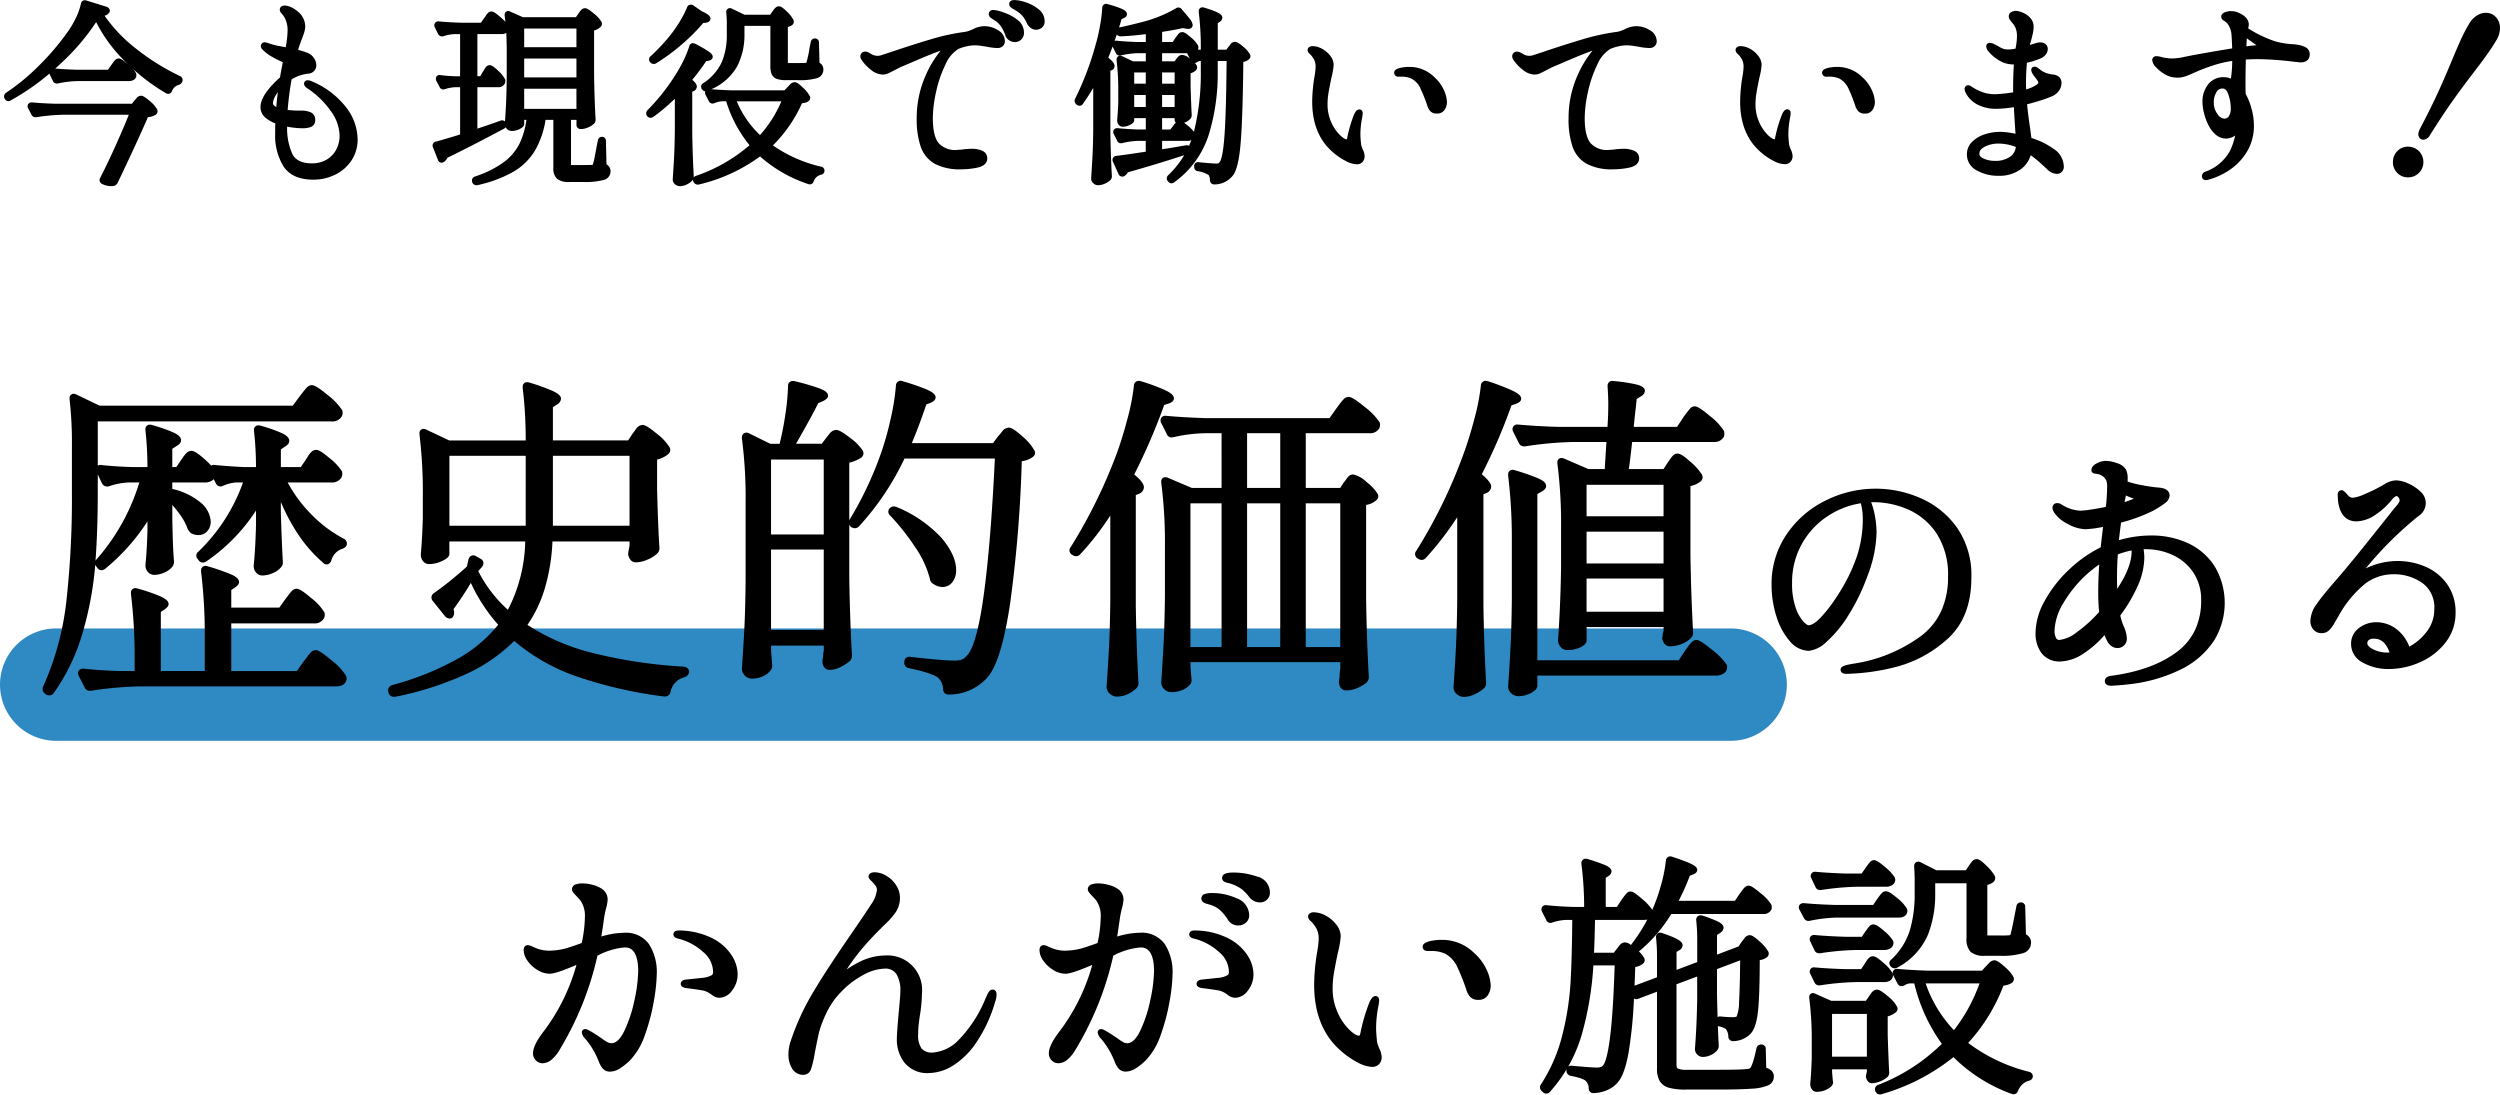 <svg xmlns="http://www.w3.org/2000/svg" width="444.916" height="194.785" viewBox="0 0 444.916 194.785">
  <g id="グループ_19468" data-name="グループ 19468" transform="translate(-977 19831.842)">
    <path id="パス_35543" data-name="パス 35543" d="M10,0H308a10,10,0,0,1,0,20H10A10,10,0,0,1,10,0Z" transform="translate(977 -19720)" fill="#2f8ac4"/>
    <path id="パス_35544" data-name="パス 35544" d="M333.123,194.367a.753.753,0,0,1-.168-.51.82.82,0,0,1,.539-.778,32.894,32.894,0,0,0,11.362-7.314,30.278,30.278,0,0,1-4.907-10.757h-.718a2.028,2.028,0,0,0-1.037.361l-.05.035-.058.023a1.13,1.13,0,0,1-.391.076.791.791,0,0,1-.725-.454l-.79-1.533-.074-.3v-.062a.73.73,0,0,1,.814-.725l.046,0c1.6.148,3.42.254,5.407.313H352l.679-.753c.086-.086.257-.265.508-.53a1.457,1.457,0,0,1,1.016-.562c.331,0,.768.193,1.82,1.141a6.954,6.954,0,0,1,1.545,1.775.832.832,0,0,1-.176,1.042l-.022.022-.025.019a3.272,3.272,0,0,1-1.523.513,31.745,31.745,0,0,1-6.28,10.2,30.016,30.016,0,0,0,10.865,5.145l.03.008a.824.824,0,0,1,.612.789c0,.185-.072.634-.739.8a2.456,2.456,0,0,0-1.087.6,3.462,3.462,0,0,0-.821,1.215.821.821,0,0,1-.779.574,1.027,1.027,0,0,1-.355-.068,28.46,28.46,0,0,1-10.346-6.534,36.461,36.461,0,0,1-12.778,6.589l-.023.006a1.162,1.162,0,0,1-.284.038A.768.768,0,0,1,333.123,194.367Zm13.883-11.03a29.666,29.666,0,0,0,4.558-8.329h-9.589A22.71,22.71,0,0,0,347.007,183.336Zm-73.171,11.009-.225-.225a.853.853,0,0,1-.107-1.126,28.452,28.452,0,0,0,3.779-8.666,50.085,50.085,0,0,0,1.493-9.4c.172-2.957.276-6.728.31-11.216h-1.152a9.183,9.183,0,0,0-2.4.464.914.914,0,0,1-.346.071.788.788,0,0,1-.73-.508l-.738-1.478a.784.784,0,0,1-.119-.445.73.73,0,0,1,.815-.725h.026l.026,0c1.419.148,3.025.253,4.772.312H281.2a61.142,61.142,0,0,0-.489-7.669l0-.032v-.034a.764.764,0,0,1,.766-.846,1.131,1.131,0,0,1,.328.052,30.817,30.817,0,0,1,3.12,1.08c.536.24,1.151.588,1.151,1.154a1.1,1.1,0,0,1-.561.805l-.023.016-.452.3v5.172h1.977l.745-1.118a7.534,7.534,0,0,1,.453-.644c.2-.267.366-.468.5-.614a.972.972,0,0,1,.734-.37c.277,0,.668.105,2.107,1.361a8.652,8.652,0,0,1,1.768,1.909,30.835,30.835,0,0,0,1.517-4.278,25.758,25.758,0,0,0,.906-4.478l0-.032.007-.031a.785.785,0,0,1,.775-.7.956.956,0,0,1,.329.063c1.558.519,2.624.914,3.262,1.21s1.212.634,1.212,1.151c0,.46-.492.679-.7.772l-.022.009-.6.233a38.828,38.828,0,0,1-1.993,4.471h10.018l.768-1.15c.086-.116.221-.3.4-.551a5.025,5.025,0,0,1,.527-.65,1.042,1.042,0,0,1,.736-.349c.275,0,.667.1,2.146,1.355a7.83,7.83,0,0,1,1.9,2.026l.03.06.014.065a1.628,1.628,0,0,1,0,.646l-.015.075-.036.067a1.536,1.536,0,0,1-1.474.756H296.7a26.384,26.384,0,0,1-5.722,6.637l-.031.025a4.7,4.7,0,0,1,.912,1.131.776.776,0,0,1-.167,1.014,2.61,2.61,0,0,1-1.4.618c-.041,1.354-.084,2.47-.126,3.332l4-1.5v-3.523a30.214,30.214,0,0,0-.176-3.54l0-.03v-.031a.735.735,0,0,1,.729-.821,1.081,1.081,0,0,1,.393.082c3.021,1.035,3.613,1.583,3.613,2.179a1.056,1.056,0,0,1-.595.875l-.485.3v3.187l3.68-1.381v-3.7a33.425,33.425,0,0,0-.177-3.722l0-.029v-.029a.764.764,0,0,1,.766-.846,1.131,1.131,0,0,1,.328.052l.014,0a23.12,23.12,0,0,1,2.721,1.04c.484.242,1.041.591,1.041,1.144a1.236,1.236,0,0,1-.6.89l-.035.025-.536.347v3.5l3.8-1.444.04-.02.583-.875.035-.035a4.494,4.494,0,0,0,.376-.48,1.23,1.23,0,0,1,.967-.612c.333,0,.767.194,1.8,1.144a6.965,6.965,0,0,1,1.526,1.787.813.813,0,0,1-.229.982l-.024.023a2.639,2.639,0,0,1-1.27.5c-.006,4.274-.113,7.357-.318,9.167-.224,1.987-.666,3.29-1.351,3.98a4.382,4.382,0,0,1-3.023,1.277l-.038,0a.812.812,0,0,1-.859-.835,2.357,2.357,0,0,0-.383-1.238l-.007-.01c-.049-.063-.281-.288-1.2-.537A.946.946,0,0,1,305,182.6c.049,1.386.1,2.566.157,3.532v.028a1.294,1.294,0,0,1-.206.662l-.016.026-.018.023a3.2,3.2,0,0,1-1.116.86,3.3,3.3,0,0,1-1.484.368,1.422,1.422,0,0,1-1.4-1.4v-.039c.209-2.646.344-5.587.4-8.74v-4.135l-3.68,1.38v14.368c0,.487.177.6.236.633a3.835,3.835,0,0,0,1.739.218h5.445c2.723,0,4.411-.044,5.015-.13l.021,0a2.743,2.743,0,0,0,.544-.09.362.362,0,0,0,.149-.131c.174-.217.544-.95,1.068-3.422a.845.845,0,0,1,.9-.725.772.772,0,0,1,.77.853l.081,3.285a2.646,2.646,0,0,1,.905.494,1.434,1.434,0,0,1,.454,1.087,1.678,1.678,0,0,1-1.013,1.547,8.4,8.4,0,0,1-2.935.594c-1.342.106-3.376.159-6.047.159h-5.625a11.121,11.121,0,0,1-3.021-.313,2.745,2.745,0,0,1-1.686-1.219,4.455,4.455,0,0,1-.473-2.254V176.49l-3.369,1.273a.847.847,0,0,1-.31.06.857.857,0,0,1-.42-.113,80.929,80.929,0,0,1-.961,9.644c-.486,2.682-1.138,4.434-1.99,5.355a5.111,5.111,0,0,1-1.863,1.316,6.689,6.689,0,0,1-2.357.512h-.02a.811.811,0,0,1-.859-.836,1.968,1.968,0,0,0-.515-1.321l-.014-.014c-.177-.177-.76-.531-2.666-.9l-.027-.006a.9.9,0,0,1-.738-.89v-.09a.958.958,0,0,1,.014-.17,26.4,26.4,0,0,1-2.967,4.014l-.019.02a.831.831,0,0,1-1.247,0Zm5.2-4.674c2.266.206,3.723.311,4.333.311a2.922,2.922,0,0,0,.763-.071,1.011,1.011,0,0,0,.409-.274c.286-.306.832-1.4,1.3-5.3.36-2.987.626-7.2.791-12.524h-3.787a57.507,57.507,0,0,1-2.1,12.423,26.431,26.431,0,0,1-2.386,5.584.783.783,0,0,1,.49-.166A.934.934,0,0,1,279.037,189.671Zm26.411-8.779.029,0a19.244,19.244,0,0,0,2.192.131,1.281,1.281,0,0,0,.666-.112,6.868,6.868,0,0,0,.433-2.615c.1-1.5.162-3.981.2-7.388l-4.124,1.556v4.507q.049,2.207.105,4.038a.919.919,0,0,1,.474-.121Zm-22.5-11.34h3.541l.526-.7c.1-.127.247-.317.464-.58a1.28,1.28,0,0,1,.971-.564,1.94,1.94,0,0,1,1.093.472,1,1,0,0,1,.067-.115l.025-.035a29.237,29.237,0,0,0,2.807-4.378,2.537,2.537,0,0,1-.572.06H283.14C283.088,166.192,283.026,168.151,282.953,169.552ZM321.7,193.82a1.6,1.6,0,0,1-.264-.908l0-.048c.119-1.212.209-2.743.268-4.55v-2.782a58.452,58.452,0,0,0-.445-7.895l0-.035v-.125a.692.692,0,0,1,.366-.671.648.648,0,0,1,.293-.068.936.936,0,0,1,.412.107l2.82,1.258h6.2l.525-.77c.062-.094.159-.235.3-.432a2.722,2.722,0,0,1,.446-.522,1.008,1.008,0,0,1,.662-.256c.306,0,.757.142,1.967,1.177a6.213,6.213,0,0,1,1.622,1.825.775.775,0,0,1-.176,1l-.031.029a3.876,3.876,0,0,1-1.443.727v3.247c.089,2.919.18,5.183.269,6.729v.029a1.153,1.153,0,0,1-.235.706l-.022.028-.025.025a4.689,4.689,0,0,1-2.784,1.137c-.294,0-.825-.136-1.068-1.046l-.016-.064v-.066a2.343,2.343,0,0,1,.1-.534c.009-.067.031-.189.085-.461v-.305h-6.2v.514l.13,1.514.05.2v.061c0,.71-.8,1.12-1.059,1.255a4.05,4.05,0,0,1-1.871.461A1.028,1.028,0,0,1,321.7,193.82Zm3.616-5.773h6.2v-7.6h-6.2Zm-185.09,2.088a4.708,4.708,0,0,1-.635-2.488,7.33,7.33,0,0,1,.385-2.318,43.591,43.591,0,0,1,3.847-8.466c1.573-2.668,3.783-6.069,6.566-10.11,1.907-2.772,3.191-4.675,3.814-5.655l0-.006a5.577,5.577,0,0,0,1.133-2.7,1.314,1.314,0,0,0-.364-.922l-.023-.025a6.378,6.378,0,0,0-.625-.688c-.308-.286-.474-.491-.474-.75,0-.231.11-.77,1.129-.77a4.078,4.078,0,0,1,2,.606,5.159,5.159,0,0,1,1.742,1.642,4.09,4.09,0,0,1,.715,2.3,4.5,4.5,0,0,1-.786,2.6,14.243,14.243,0,0,1-2.022,2.258l-.759.759c-1.332,1.333-2.495,2.6-3.455,3.766a37.186,37.186,0,0,0-2.463,3.379,17.13,17.13,0,0,1,2.167-1.307,10.583,10.583,0,0,1,4.793-1.2,6.136,6.136,0,0,1,6.44,6.755,25.442,25.442,0,0,1-.366,3.9c-.03.176-.089.617-.178,1.312a16.888,16.888,0,0,0-.13,2.119,4,4,0,0,0,.61,2.478,2.431,2.431,0,0,0,1.994.713,7.063,7.063,0,0,0,4.568-2.21,23.042,23.042,0,0,0,4.831-7.442l.008-.017c.056-.112.136-.285.237-.517a3.238,3.238,0,0,1,.351-.64.826.826,0,0,1,.67-.38c.069,0,.68.024.68.859a3.74,3.74,0,0,1-.252,1.333,25.394,25.394,0,0,1-3.4,7.306,14.071,14.071,0,0,1-4.207,4.1,8.412,8.412,0,0,1-4.164,1.259,5.2,5.2,0,0,1-4.329-1.81,6.622,6.622,0,0,1-1.391-4.225c0-.772.133-2.583.407-5.536.148-1.568.223-2.6.223-3.059a5.587,5.587,0,0,0-.69-2.954,2.3,2.3,0,0,0-2.14-1,8.314,8.314,0,0,0-3.749,1.112,15.53,15.53,0,0,0-3.989,3.053l0,0a13.663,13.663,0,0,0-2.67,3.885,19.262,19.262,0,0,0-1.25,3.324c-.178.786-.434,2.03-.761,3.7a17.565,17.565,0,0,1-.655,2.81,1.429,1.429,0,0,1-1.366,1.017A2.281,2.281,0,0,1,140.225,190.135Zm58.032-.073a4.769,4.769,0,0,1-.629-1.156c-.179-.465-.26-.649-.3-.721l-.011-.022-.009-.024a14,14,0,0,0-2.081-3.281,1.934,1.934,0,0,1-.607-1.126.593.593,0,0,1,.635-.589c.175,0,.373,0,2.027,1.07l.005,0,.833.556a7.955,7.955,0,0,0,1.093.718,1.5,1.5,0,0,0,.676.172c.808,0,1.573-.724,2.273-2.15a23.593,23.593,0,0,0,1.827-5.531,26.331,26.331,0,0,0,.665-5.14c0-4.225-1.825-4.225-2.425-4.225a12.581,12.581,0,0,0-4.831,1.467,55.638,55.638,0,0,1-6.755,16.787,6.429,6.429,0,0,1-1.368,1.678,2.559,2.559,0,0,1-1.625.679,1.657,1.657,0,0,1-1.209-.507,1.71,1.71,0,0,1-.506-1.254c0-.961.607-2.224,1.858-3.858a35.133,35.133,0,0,0,5.868-11.882c-3.283,1.4-4.284,1.57-4.751,1.57a4.189,4.189,0,0,1-2.171-.657,5.867,5.867,0,0,1-1.745-1.6,3.362,3.362,0,0,1-.724-1.935c0-.879.651-.9.725-.9a1.891,1.891,0,0,1,.776.228c.245.115.44.2.58.258l.012,0a6.1,6.1,0,0,0,2.407.5,11.994,11.994,0,0,0,2.842-.365c.743-.206,1.747-.54,2.987-.995a22.971,22.971,0,0,0,.563-4.531,4.8,4.8,0,0,0-.825-3.094c-.2-.233-.477-.528-.814-.879-.479-.5-.656-.788-.656-1.067a.925.925,0,0,1,.715-.876,3.386,3.386,0,0,1,1.134-.164,7.1,7.1,0,0,1,1.938.289,5.019,5.019,0,0,1,1.648.756l.015.012a2.276,2.276,0,0,1,.9,1.828,6.972,6.972,0,0,1-.285,1.562c-.145.581-.263,1.156-.35,1.707-.163,1.211-.329,2.317-.492,3.3a14.733,14.733,0,0,1,4.092-.677,5.028,5.028,0,0,1,4.392,2.035,9.2,9.2,0,0,1,1.373,5.35,30.638,30.638,0,0,1-.5,4.673,35.438,35.438,0,0,1-1.552,5.98,12.324,12.324,0,0,1-2.683,4.641,10.176,10.176,0,0,1-1.751,1.419,3.446,3.446,0,0,1-1.8.617A1.673,1.673,0,0,1,198.257,190.062Zm-91.8,0a4.77,4.77,0,0,1-.629-1.156c-.179-.465-.26-.649-.3-.721l-.011-.022-.009-.024a14,14,0,0,0-2.081-3.281,1.934,1.934,0,0,1-.607-1.126.593.593,0,0,1,.634-.589c.175,0,.373,0,2.027,1.07l.005,0,.833.556a7.955,7.955,0,0,0,1.093.718,1.5,1.5,0,0,0,.676.172c.808,0,1.573-.724,2.273-2.15a23.607,23.607,0,0,0,1.827-5.531,26.331,26.331,0,0,0,.665-5.14c0-4.225-1.825-4.225-2.425-4.225a12.58,12.58,0,0,0-4.831,1.467,55.638,55.638,0,0,1-6.755,16.787,6.428,6.428,0,0,1-1.368,1.678,2.559,2.559,0,0,1-1.625.679,1.657,1.657,0,0,1-1.209-.507,1.71,1.71,0,0,1-.506-1.254c0-.961.608-2.224,1.858-3.858a35.133,35.133,0,0,0,5.868-11.882c-3.283,1.4-4.284,1.57-4.751,1.57a4.189,4.189,0,0,1-2.171-.657,5.867,5.867,0,0,1-1.745-1.6,3.362,3.362,0,0,1-.724-1.935c0-.879.651-.9.725-.9a1.891,1.891,0,0,1,.776.228c.245.115.44.2.58.258l.012,0a6.1,6.1,0,0,0,2.407.5,11.994,11.994,0,0,0,2.842-.365c.743-.206,1.747-.54,2.987-.995a22.971,22.971,0,0,0,.563-4.531,4.8,4.8,0,0,0-.825-3.094c-.2-.232-.477-.528-.814-.879-.479-.5-.656-.788-.656-1.067a.925.925,0,0,1,.715-.876,3.386,3.386,0,0,1,1.134-.164,7.1,7.1,0,0,1,1.938.289,5.019,5.019,0,0,1,1.648.756l.015.012a2.276,2.276,0,0,1,.9,1.828,6.972,6.972,0,0,1-.285,1.562c-.145.581-.263,1.156-.35,1.707-.163,1.211-.328,2.317-.492,3.3A14.733,14.733,0,0,1,110.39,166a5.025,5.025,0,0,1,4.391,2.035,9.2,9.2,0,0,1,1.374,5.35,30.639,30.639,0,0,1-.5,4.673,35.438,35.438,0,0,1-1.552,5.98,12.324,12.324,0,0,1-2.683,4.641,10.176,10.176,0,0,1-1.751,1.419,3.448,3.448,0,0,1-1.8.617A1.673,1.673,0,0,1,106.457,190.062Zm134.529-.93a15.286,15.286,0,0,1-3.215-2.233l0,0c-3.067-2.727-4.622-6.637-4.622-11.624a37.133,37.133,0,0,1,.5-5.657l0-.008a16.822,16.822,0,0,0,.308-2.57,3.941,3.941,0,0,0-.337-1.659,5.194,5.194,0,0,0-1.172-1.534l-.01-.009a1.066,1.066,0,0,1-.371-.714.714.714,0,0,1,.46-.661,1.345,1.345,0,0,1,.535-.108,4.6,4.6,0,0,1,2.148.6,5.8,5.8,0,0,1,1.869,1.575,3.43,3.43,0,0,1,.8,2.106,16.528,16.528,0,0,1-.507,2.9c-.3,1.426-.53,2.631-.693,3.58a16.552,16.552,0,0,0-.24,2.794,10.171,10.171,0,0,0,.878,4.248,10.016,10.016,0,0,0,2.074,3.087c.922.889,1.47,1.076,1.768,1.076.065,0,.165-.171.23-.5l0-.007a31.681,31.681,0,0,1,1.6-5.444,3.4,3.4,0,0,1,.372-.661.952.952,0,0,1,.719-.454c.236,0,.635.162.635.77a5.615,5.615,0,0,1-.1.848l0,.015a20.619,20.619,0,0,0-.44,4c0,.551.044,1.276.132,2.156v.012a3.32,3.32,0,0,0,.193.918c.111.29.183.484.221.592a3.575,3.575,0,0,1,.443,1.543,1.782,1.782,0,0,1-.45,1.264,1.652,1.652,0,0,1-1.265.5A5.948,5.948,0,0,1,240.987,189.132ZM260.9,177.4a3.551,3.551,0,0,1-.635-1.151l0-.013a35.9,35.9,0,0,0-1.575-3.994,5.048,5.048,0,0,0-2.223-2.509l-.008,0a5.627,5.627,0,0,0-2.559-.483h-.54c-.668,0-.9-.415-.9-.77,0-.5.544-.735.748-.817a4.421,4.421,0,0,1,.985-.258,8.746,8.746,0,0,1,1.647-.144,8.108,8.108,0,0,1,5.791,2.345,9.108,9.108,0,0,1,2.325,3.217,7.417,7.417,0,0,1,.619,2.5,3.185,3.185,0,0,1-.485,1.756,1.88,1.88,0,0,1-1.68.859A1.9,1.9,0,0,1,260.9,177.4Zm-43.034-.266c-.351-.264-.449-.326-.47-.338l-.029-.014-.032-.023a3.622,3.622,0,0,0-1.5-.544c-.709-.118-1.565-.238-2.543-.356l-.01,0c-.29-.041-1.059-.151-1.059-.765,0-.255.129-.694.993-.768,2.388-.257,2.906-.305,3.049-.315a4.239,4.239,0,0,0,1.468-.458c.107-.071.25-.213.25-.619a4.738,4.738,0,0,0-1.858-3.586,10.185,10.185,0,0,0-4.416-2.317c-.688-.155-.791-.541-.791-.758a.644.644,0,0,1,.477-.609,1.8,1.8,0,0,1,.563-.07h.02A13.436,13.436,0,0,1,217.886,167a8.806,8.806,0,0,1,3.4,3.013,6.366,6.366,0,0,1,1.064,3.275,4.671,4.671,0,0,1-.986,2.989,2.885,2.885,0,0,1-2.214,1.292A2.112,2.112,0,0,1,217.865,177.134Zm-91.8,0c-.351-.264-.449-.326-.47-.338l-.029-.014-.032-.023a3.622,3.622,0,0,0-1.5-.544c-.709-.118-1.565-.238-2.543-.356l-.01,0c-.29-.041-1.059-.151-1.059-.765,0-.255.129-.694.993-.768,2.388-.257,2.906-.305,3.049-.315a4.238,4.238,0,0,0,1.468-.458c.107-.071.25-.213.25-.619a4.738,4.738,0,0,0-1.858-3.586,10.185,10.185,0,0,0-4.416-2.317c-.688-.155-.791-.541-.791-.758a.644.644,0,0,1,.476-.609,1.807,1.807,0,0,1,.563-.07h.02A13.436,13.436,0,0,1,126.086,167a8.806,8.806,0,0,1,3.4,3.013,6.366,6.366,0,0,1,1.064,3.275,4.671,4.671,0,0,1-.986,2.989,2.885,2.885,0,0,1-2.214,1.292A2.112,2.112,0,0,1,126.065,177.134Zm196.9-1.768a.856.856,0,0,1-.743-.468l-.022-.039-.743-1.531a.791.791,0,0,1-.116-.443.73.73,0,0,1,.815-.724l.045,0c1.631.148,3.465.254,5.453.313h2.832l.617-.906c.054-.082.158-.244.3-.479a2.832,2.832,0,0,1,.5-.629,1.036,1.036,0,0,1,.689-.281c.33,0,.777.2,1.885,1.184a6.511,6.511,0,0,1,1.585,1.807l.019.042.072.285v.061a1.1,1.1,0,0,1-.531.967,1.891,1.891,0,0,1-1,.254h-5.081a48.005,48.005,0,0,0-6.364.58l-.038.005Zm12.818-3.355-.062-.065a.807.807,0,0,1-.2-.631.847.847,0,0,1,.354-.566,12.047,12.047,0,0,0,3.288-5.183,22.357,22.357,0,0,0,.857-6.36v-2.655c0-.557-.031-1.35-.089-2.355v-.03a.775.775,0,0,1,.355-.721.711.711,0,0,1,.366-.1.911.911,0,0,1,.408.1l2.821,1.432h5.242l.525-.77c.062-.094.162-.239.3-.432a2.723,2.723,0,0,1,.446-.522,1.008,1.008,0,0,1,.662-.256c.34,0,.772.2,1.771,1.2a7.848,7.848,0,0,1,1.466,1.817l.033.068.013.074a.989.989,0,0,1-.275.886l-.02.02-.022.017a2.876,2.876,0,0,1-1.072.509v8.91c0,.025,0,.046,0,.064a2.819,2.819,0,0,0,.4.022h1.89a14.637,14.637,0,0,0,1.569-.036l.014,0a1.56,1.56,0,0,0,.185-.04,1.039,1.039,0,0,0,.066-.113c.081-.238.257-.949.645-2.957l.4-2.016a.794.794,0,0,1,.807-.729.772.772,0,0,1,.77.851l.127,4.837a1.941,1.941,0,0,1,.643.563,1.682,1.682,0,0,1,.265.952,1.919,1.919,0,0,1-1.447,1.84,13.032,13.032,0,0,1-4.183.46h-2.52a3.681,3.681,0,0,1-2.626-.709,3.293,3.293,0,0,1-.708-2.4v-9.8h-5.57v2.02a19.494,19.494,0,0,1-1.318,7.2,12.037,12.037,0,0,1-5.41,5.783l0,0a.982.982,0,0,1-.486.138A.871.871,0,0,1,335.787,172.012Zm-12.818-2.36a.856.856,0,0,1-.743-.468l-.023-.043-.743-1.575a.789.789,0,0,1-.114-.439.73.73,0,0,1,.815-.725l.045,0c1.631.148,3.465.254,5.453.313h2.965l.588-.88c.087-.116.206-.28.353-.485a4.3,4.3,0,0,1,.436-.536.961.961,0,0,1,.691-.3c.328,0,.77.193,1.858,1.134a7.185,7.185,0,0,1,1.6,1.739l.03.055.076.3v.061a1.129,1.129,0,0,1-.581.992,2,2,0,0,1-1.045.274h-5.081a48,48,0,0,0-6.364.58l-.038.005Zm-105.183-5.993a8.176,8.176,0,0,0-1.416-1.715,4.73,4.73,0,0,0-1.813-.952l-.016-.005c-.055-.018-.176-.055-.443-.126a2.029,2.029,0,0,1-.657-.279.84.84,0,0,1-.366-.7.858.858,0,0,1,.71-.814,4.294,4.294,0,0,1,1.229-.135,10.482,10.482,0,0,1,4.322.922,3.265,3.265,0,0,1,2.254,3.043,1.68,1.68,0,0,1-.606,1.327,2.016,2.016,0,0,1-1.335.478A2.093,2.093,0,0,1,217.786,163.659Zm103.293.233a.856.856,0,0,1-.743-.468l-.014-.023-.789-1.491a.783.783,0,0,1-.123-.453c0-.334.225-.725.859-.725l.046,0c1.6.148,3.42.254,5.407.313h6.925l.678-1.015c.088-.118.216-.291.379-.513a4.982,4.982,0,0,1,.477-.575,1,1,0,0,1,.714-.327c.305,0,.76.145,2.01,1.2a6.937,6.937,0,0,1,1.723,1.869l.024.049.074.293v.061c0,.367-.158,1.22-1.625,1.22h-11.15a26.092,26.092,0,0,0-4.627.573l-.053.012ZM221.647,159.7l-.007-.01a8.066,8.066,0,0,0-1.373-1.44,6.82,6.82,0,0,0-1.78-.917,4.426,4.426,0,0,0-.606-.182,3.153,3.153,0,0,1-.616-.19.781.781,0,0,1-.5-.727c0-.224.1-.63.756-.818a5.04,5.04,0,0,1,1.318-.131,12.743,12.743,0,0,1,4.121.7,2.929,2.929,0,0,1,2.319,2.857,1.731,1.731,0,0,1-1.67,1.76A2.411,2.411,0,0,1,221.647,159.7Zm101.5-1.3a.856.856,0,0,1-.743-.468l-.023-.043-.743-1.575a.789.789,0,0,1-.114-.439.73.73,0,0,1,.815-.725l.045,0c1.631.148,3.465.254,5.453.313h2.745l.681-.983c.111-.138.223-.292.335-.46a4.768,4.768,0,0,1,.427-.552,1.019,1.019,0,0,1,.754-.391c.328,0,.788.208,1.968,1.223a7.739,7.739,0,0,1,1.712,1.83l.007.014a1,1,0,0,1,.1.448,1.084,1.084,0,0,1-.581.947,2,2,0,0,1-1.045.274h-5.216a48,48,0,0,0-6.364.58l-.038.005Zm-64.6-34.861a1.583,1.583,0,0,1-.595-1.22l0-.034c.158-2.346.3-4.656.419-6.863s.2-5.13.239-8.7V92.044A55.637,55.637,0,0,1,253,99.322l-.013.013a.987.987,0,0,1-.706.313,1.042,1.042,0,0,1-.556-.172l-.131-.066-.031-.022a.985.985,0,0,1-.448-.674.9.9,0,0,1,.214-.688,91.145,91.145,0,0,0,8.4-17.223c.67-1.812,1.32-3.916,1.934-6.249a39.1,39.1,0,0,0,1.156-5.922v-.006a.852.852,0,0,1,.857-.85,1.241,1.241,0,0,1,.4.07,40.934,40.934,0,0,1,4.241,1.613c1.21.572,1.681.993,1.681,1.5,0,.445-.423.693-.837.878l-.045.017-.849.283a101.123,101.123,0,0,1-5.282,12.26c1.466,1.269,1.673,1.836,1.673,2.223a1.283,1.283,0,0,1-.8,1.1l-.023.013-.561.24V107.8c.08,4.968.241,9.583.48,13.715v.029a1.318,1.318,0,0,1-.387.954l-.019.018a6.575,6.575,0,0,1-1.623,1.041,4.622,4.622,0,0,1-1.951.467A1.852,1.852,0,0,1,258.549,123.541Zm-189.155.481a.964.964,0,0,1-.954-.7l-.085-.257v-.2a.975.975,0,0,1,.782-.96,50.717,50.717,0,0,0,11.646-4.692,25.166,25.166,0,0,0,7.158-6.021,30.064,30.064,0,0,1-4.865-7.458c-1,1.678-2.037,3.247-3.09,4.679a1.789,1.789,0,0,1,.108.592,1.378,1.378,0,0,1-.088.531.718.718,0,0,1-.7.543.729.729,0,0,1-.116-.009,1.171,1.171,0,0,1-.672-.351l-.02-.02-2.173-2.715a.962.962,0,0,1-.259-.78.982.982,0,0,1,.491-.677,64.491,64.491,0,0,0,5.82-4.707l.269-1.236a.982.982,0,0,1,.437-.637.879.879,0,0,1,.871.012l.024.013.84.48a.921.921,0,0,1,.479.6.966.966,0,0,1-.2.783l-.014.021-.694.787a23.776,23.776,0,0,0,5.275,6.885,27.578,27.578,0,0,0,3.085-12.163h-13.5v2.2c0,.6-.679.992-1.343,1.3a5.469,5.469,0,0,1-2.277.525,1.325,1.325,0,0,1-1.091-.56,1.862,1.862,0,0,1-.37-1.14l0-.046c.158-1.7.278-3.867.357-6.442V88.362a85.138,85.138,0,0,0-.595-11.033l0-.033v-.154a.764.764,0,0,1,.4-.747.7.7,0,0,1,.317-.073,1.082,1.082,0,0,1,.485.131l4.094,1.93H92.833a77.108,77.108,0,0,0-.535-9.337l0-.032v-.152a.774.774,0,0,1,.785-.849,1.3,1.3,0,0,1,.406.072A35.837,35.837,0,0,1,97.5,69.517c1.146.52,1.613.94,1.613,1.445a1.246,1.246,0,0,1-.706,1.019l-.734.5v5.9h13.389l.771-1.18c.118-.158.32-.429.6-.806a1.532,1.532,0,0,1,1.183-.774c.342,0,.887.189,2.538,1.555a9.089,9.089,0,0,1,2.281,2.426.951.951,0,0,1-.205,1.192l-.031.028a5.1,5.1,0,0,1-1.984.971v5.241c.12,4.648.26,8.171.419,10.472v.034a1.317,1.317,0,0,1-.386.953,5.5,5.5,0,0,1-1.747,1.1,5.375,5.375,0,0,1-2.087.491c-.367,0-1.028-.166-1.323-1.271l-.017-.064v-.066a3.029,3.029,0,0,1,.071-.706l.169-.9v-.714H97.593a34.585,34.585,0,0,1-1.35,8.314,23.145,23.145,0,0,1-3.1,6.539,38.381,38.381,0,0,0,11.572,4.982,87.3,87.3,0,0,0,16.256,2.444l.045,0,.044.011c.775.193.859.7.859.9v.049l-.01.049a1.183,1.183,0,0,1-.687.83l-.05.025-.055.013a3.332,3.332,0,0,0-2.516,2.643l-.014.046a1.03,1.03,0,0,1-.978.752,1.246,1.246,0,0,1-.161-.012,77.15,77.15,0,0,1-15.638-3.595,34.487,34.487,0,0,1-11.021-6.287,29.253,29.253,0,0,1-8.425,5.833,56.731,56.731,0,0,1-12.743,4.1l-.05.011Zm28.28-30.46h13.64V81.122H97.674Zm-18.419,0h13.58V81.122H79.255Zm117.554,29.92a1.585,1.585,0,0,1-.595-1.22l0-.033c.158-2.347.3-4.656.419-6.863s.2-5.13.239-8.7V91.744a48.79,48.79,0,0,1-5.38,6.925l-.006.006a.983.983,0,0,1-.706.313,1.032,1.032,0,0,1-.556-.172l-.13-.065-.032-.023a.983.983,0,0,1-.447-.673.9.9,0,0,1,.212-.687,92.575,92.575,0,0,0,8.158-16.563c.671-1.816,1.322-3.919,1.935-6.251a39.1,39.1,0,0,0,1.156-5.922v-.006a.852.852,0,0,1,.857-.85,1.247,1.247,0,0,1,.391.068,36.773,36.773,0,0,1,4.2,1.539c1.184.554,1.668.994,1.668,1.518,0,.4-.3.7-.881.894l-.85.284a107.291,107.291,0,0,1-5.334,12.367c1.191.966,1.726,1.682,1.726,2.3a1.285,1.285,0,0,1-.8,1.1l-.027.015-.616.246v19.7c.079,4.968.241,9.583.479,13.715v.029a1.318,1.318,0,0,1-.386.954,5.289,5.289,0,0,1-1.523,1.03,4.6,4.6,0,0,1-1.951.437A1.851,1.851,0,0,1,196.809,123.482Zm71.46-.06a1.584,1.584,0,0,1-.595-1.219l0-.034c.158-2.346.3-4.656.419-6.863s.2-5.129.239-8.7V96.282a93.037,93.037,0,0,0-.656-11.637l0-.032v-.152a.775.775,0,0,1,.786-.849,1.293,1.293,0,0,1,.4.072A40.385,40.385,0,0,1,273,85.116c.669.3,1.435.726,1.435,1.386,0,.476-.45.784-.791.974l-.769.453V117.5h25.152l1.067-1.6c.117-.156.3-.4.532-.739a6.68,6.68,0,0,1,.685-.845,1.229,1.229,0,0,1,.863-.416c.319,0,.823.133,2.777,1.732a11.547,11.547,0,0,1,2.577,2.6l.035.059.091.367v.061a1.326,1.326,0,0,1-.692,1.179,2.509,2.509,0,0,1-1.308.341h-31.78v1.78c0,.649-.685,1.078-1.2,1.344a4.71,4.71,0,0,1-2.179.536A1.852,1.852,0,0,1,268.269,123.422Zm-260.832.157L7.4,123.55l-.124-.124a.973.973,0,0,1-.317-1.241l0-.011a50.822,50.822,0,0,0,4.128-15.181,165.636,165.636,0,0,0,.986-19.171V79.241a67.6,67.6,0,0,0-.416-8.158l0-.031V70.9a.764.764,0,0,1,.4-.747.7.7,0,0,1,.317-.073,1.089,1.089,0,0,1,.488.131L17.008,72.2H51.381l1.184-1.612c.157-.2.366-.466.623-.8a8.655,8.655,0,0,1,.7-.83,1.23,1.23,0,0,1,.864-.416c.374,0,.977.213,2.84,1.766a11,11,0,0,1,2.581,2.7l.035.066.014.072a1.541,1.541,0,0,1-.086.884l-.011.027-.014.026A1.942,1.942,0,0,1,58.235,75H16.674v7.876a.8.8,0,0,1,.677-.108c1.921.194,3.807.313,5.61.353h2.552a59.513,59.513,0,0,0-.355-6.522l0-.029v-.149a.774.774,0,0,1,.785-.849,1.3,1.3,0,0,1,.4.071,29.178,29.178,0,0,1,3.786,1.316c.636.3,1.366.729,1.366,1.382,0,.581-.571.912-.782,1.029l-.778.5v3.248h.733l.811-1.218c.084-.126.224-.327.429-.613a4.2,4.2,0,0,1,.617-.716,1.219,1.219,0,0,1,.81-.333c.33,0,.859.167,2.28,1.414a13.69,13.69,0,0,1,1.252,1.225.8.8,0,0,1,.478-.146,1.234,1.234,0,0,1,.272.032c1.649.157,3.321.275,4.97.355h2.247a58.661,58.661,0,0,0-.355-6.4l0-.03v-.149a.775.775,0,0,1,.786-.849,1.3,1.3,0,0,1,.4.071,27.174,27.174,0,0,1,3.761,1.318c.619.3,1.331.73,1.331,1.38,0,.574-.561.9-.776,1.025l-.724.5v3.137H52.81l.871-1.282c.074-.112.212-.329.41-.643a3.6,3.6,0,0,1,.635-.8,1.217,1.217,0,0,1,.809-.333c.345,0,.878.181,2.425,1.5a9.514,9.514,0,0,1,2.155,2.3l.036.066.014.073a1.533,1.533,0,0,1-.086.884l-.011.028-.014.026a1.889,1.889,0,0,1-1.819.921H50.473a24.421,24.421,0,0,0,4.1,5.57,23.159,23.159,0,0,0,5.81,4.4,1.016,1.016,0,0,1,.633.925c0,.26-.125.624-.723.879l-.035.015-.037.01a2.972,2.972,0,0,0-1.993,2.142l-.011.03-.014.028a1.05,1.05,0,0,1-.532.54.694.694,0,0,1-.263.051.84.84,0,0,1-.59-.265,24.968,24.968,0,0,1-4.885-5.711,34.495,34.495,0,0,1-2.678-5.144v1.958c.12,3.774.24,6.714.359,8.738v.03a1.225,1.225,0,0,1-.3.868,3.829,3.829,0,0,1-1.463,1.057,4.673,4.673,0,0,1-1.914.434,1.407,1.407,0,0,1-1.1-.54,1.764,1.764,0,0,1-.416-1.16v-.027l0-.027c.2-1.816.337-4.284.417-7.333V90.856a32.126,32.126,0,0,1-8.873,9.076l-.039.024a1.123,1.123,0,0,1-.555.162.91.91,0,0,1-.76-.426l-.167-.221a.907.907,0,0,1-.225-.7.971.971,0,0,1,.418-.652A31.79,31.79,0,0,0,42.52,85.862H41.326a6.605,6.605,0,0,0-2.385.615l-.01,0a1.079,1.079,0,0,1-.428.094A.892.892,0,0,1,37.683,86l-.369-.717a1.663,1.663,0,0,1-.289.233,2.242,2.242,0,0,1-1.23.349h-5.86v1.15a11.8,11.8,0,0,1,5,2.39,4.732,4.732,0,0,1,1.843,3.4,2.49,2.49,0,0,1-.607,1.712,2.026,2.026,0,0,1-1.573.708,2.751,2.751,0,0,1-1.244-.292c-.143-.072-.293-.2-.6-.637l-.043-.061-.024-.071a10.057,10.057,0,0,0-1.373-2.569,20.271,20.271,0,0,0-1.372-1.729v2.753l.059,2.394c.04,1.823.12,3.468.239,4.891l0,.041a1.464,1.464,0,0,1-.28.9,3.543,3.543,0,0,1-1.39,1.024,4.347,4.347,0,0,1-1.831.437,1.47,1.47,0,0,1-1.164-.54,1.764,1.764,0,0,1-.416-1.16v-.026l0-.025c.157-1.54.278-3.544.357-5.957V92.8a36.462,36.462,0,0,1-7.521,8.424l-.029.022a1.09,1.09,0,0,1-.635.23.864.864,0,0,1-.723-.406l-.167-.221a1.186,1.186,0,0,1-.214-.385c0,.018,0,.036,0,.055a60.694,60.694,0,0,1-2.178,11.857,35.611,35.611,0,0,1-5.2,10.949.951.951,0,0,1-.67.419,1.092,1.092,0,0,1-.156.011A1.037,1.037,0,0,1,7.438,123.578Zm9.237-35.816c0,4.346-.133,8.394-.4,12.047a1.06,1.06,0,0,1,.194-.27,36.93,36.93,0,0,0,7.606-13.676H22.243a12.41,12.41,0,0,0-3.625.693l-.079.027h-.2a1.04,1.04,0,0,1-.909-.543l-.013-.022-.739-1.569ZM168.095,123.6a.917.917,0,0,1-.98-.958,2.879,2.879,0,0,0-.9-2.038c-.485-.378-1.78-.976-5.183-1.7l-.018,0a.954.954,0,0,1-.8-1.057v-.057l0-.027a.88.88,0,0,1,.876-.886,1.133,1.133,0,0,1,.247.028c3.827.434,6.422.653,7.715.653a4.514,4.514,0,0,0,1.341-.154,2.164,2.164,0,0,0,.867-.641l.017-.019.019-.017c.815-.738,2.005-3.215,3.05-10.827.84-6.11,1.507-14.284,1.982-24.3H160.248a48.382,48.382,0,0,1-8.111,12.084l-.009.009a.982.982,0,0,1-.7.313.994.994,0,0,1-.441-.107h-.109l-.139-.115a1.135,1.135,0,0,1-.32-.416v9.567c.08,4.968.241,9.583.48,13.715v.029a1.318,1.318,0,0,1-.387.954l-.019.018a7.028,7.028,0,0,1-1.647,1.068,4.466,4.466,0,0,1-1.927.5c-.33,0-1.115-.13-1.276-1.334l0-.033v-.033a2.978,2.978,0,0,1,.076-.721,1.762,1.762,0,0,0,.045-.419,4.385,4.385,0,0,1,.12-.894V114.9h-9.38v.98l.176,2.294a1.535,1.535,0,0,1-.093.851l-.014.037-.021.034a3.307,3.307,0,0,1-1.4,1.211,4.76,4.76,0,0,1-2.144.472,1.851,1.851,0,0,1-1.7-1.7v-.034c.159-2.346.3-4.656.419-6.862s.2-5.13.239-8.7V89.562a81.67,81.67,0,0,0-.654-11.507l-.005-.037v-.157a.833.833,0,0,1,.392-.759.884.884,0,0,1,.871.012l3.793,1.868h1.656c.392-1.556.73-3.258,1-5.065a42.849,42.849,0,0,0,.5-5.183.845.845,0,0,1,.861-.934,1.325,1.325,0,0,1,.287.034l.014,0a41.174,41.174,0,0,1,4.41,1.28c.8.313,1.548.688,1.548,1.305,0,.417-.383.688-.8.917l-.04.02-.911.4c-.668,1.385-1.994,3.81-3.948,7.219h4.586l.75-1c.126-.167.327-.418.615-.768a1.554,1.554,0,0,1,1.165-.692c.353,0,.929.17,2.529,1.427a8.694,8.694,0,0,1,2.226,2.245.951.951,0,0,1-.2,1.2l-.038.038-.044.029a6.743,6.743,0,0,1-2.112.887V92.613a1.356,1.356,0,0,1,.086-.179l.009-.016a62.979,62.979,0,0,0,5.476-11.548,51.855,51.855,0,0,0,1.751-6.148,41.222,41.222,0,0,0,.978-6.06.914.914,0,0,1,.338-.731.768.768,0,0,1,.484-.169.966.966,0,0,1,.4.091,38.522,38.522,0,0,1,4.162,1.42c1.193.519,1.68.939,1.68,1.449,0,.564-.63.845-.837.937l-.013.005-.809.333c-.841,2.506-1.707,4.811-2.58,6.864H176l.893-1.207.026-.026a9.762,9.762,0,0,0,.651-.767,1.611,1.611,0,0,1,1.2-.76c.362,0,.938.186,2.465,1.569a9.182,9.182,0,0,1,2.11,2.461.878.878,0,0,1-.2,1.144l-.037.033a4.2,4.2,0,0,1-1.993.77A234.046,234.046,0,0,1,179,107.7c-1.045,6.755-2.348,10.959-3.986,12.85a9.11,9.11,0,0,1-6.9,3.053Zm-31.6-11.5h9.38V97.8h-9.38Zm0-16.98h9.38V81.782h-9.38Zm69.976,27.524a1.635,1.635,0,0,1-.536-1.164l0-.034c.158-2.346.3-4.656.419-6.863s.2-5.129.239-8.7v-8.4a83.821,83.821,0,0,0-.655-11.569l-.005-.035v-.157a.725.725,0,0,1,.735-.794,1.18,1.18,0,0,1,.42.086l.02.007,4.287,1.821h5.279V77.1H213.7a27.035,27.035,0,0,0-5.59.706,1.406,1.406,0,0,1-.334.043.865.865,0,0,1-.842-.572l-.985-1.969a.891.891,0,0,1-.135-.508.808.808,0,0,1,.92-.8l.045,0c2.178.2,4.629.339,7.283.419h21.814l1.178-1.661c.119-.157.319-.429.6-.806a8.048,8.048,0,0,1,.739-.9,1.231,1.231,0,0,1,.863-.417c.374,0,.984.217,2.9,1.794a11.108,11.108,0,0,1,2.643,2.731l.035.066.014.072a1.534,1.534,0,0,1-.086.884l-.014.037-.021.034a1.874,1.874,0,0,1-1.749.843h-11.32v9.74h6.129l.661-1.017.037-.037a3.1,3.1,0,0,0,.357-.464,2.9,2.9,0,0,1,.516-.617,1.14,1.14,0,0,1,.741-.266,4.917,4.917,0,0,1,2.327,1.313,8.259,8.259,0,0,1,2,2.1.877.877,0,0,1-.192,1.158,3.437,3.437,0,0,1-1.834.852v16.909c.08,4.969.241,9.583.48,13.716v.029a1.32,1.32,0,0,1-.387.954l-.019.019-.022.018a7.291,7.291,0,0,1-1.579.935,4.937,4.937,0,0,1-2.034.434c-.33,0-1.115-.13-1.276-1.334l0-.032v-.033a3.04,3.04,0,0,1,.071-.707,3.273,3.273,0,0,0,.049-.613,7.648,7.648,0,0,1,.12-1.181v-1.139h-26.66v.86l.176,2.12a1.236,1.236,0,0,1-.216.96,3.42,3.42,0,0,1-1.331.994,4.922,4.922,0,0,1-2.069.406A1.7,1.7,0,0,1,206.471,122.646Zm25.184-7.484h6.14V89.582h-6.14Zm-10.44,0h5.9V89.582h-5.9Zm-10.08,0h5.54V89.582h-5.54Zm10.08-28.32h5.9V77.1h-5.9Zm-206,36.1a.973.973,0,0,1-.849-.543l-.016-.029-1.106-2.151-.089-.355V119.8c0-.133.048-.8.98-.8h.027l.027,0c1.817.2,3.9.338,6.194.418h2.852v-2.08a92.87,92.87,0,0,0-.656-11.637l0-.032v-.152a.774.774,0,0,1,.786-.849,1.291,1.291,0,0,1,.4.071,30.779,30.779,0,0,1,4.087,1.406c1.012.48,1.426.872,1.426,1.352,0,.378-.327.676-.68.94l-.023.016-.678.451v10.513h7.82v-6.04a92.87,92.87,0,0,0-.656-11.637l0-.032v-.152a.774.774,0,0,1,.785-.849,1.289,1.289,0,0,1,.4.072,40.381,40.381,0,0,1,4.134,1.431c.669.3,1.436.726,1.436,1.386,0,.378-.327.675-.68.941l-.023.015-.678.452v3.133h8.543l1.067-1.493c.155-.193.342-.44.557-.733a6.465,6.465,0,0,1,.619-.748,1.172,1.172,0,0,1,.834-.387c.345,0,.9.2,2.6,1.649A9.7,9.7,0,0,1,57,108.959l.031.059.013.066a1.533,1.533,0,0,1-.085.884l-.012.028-.014.026a1.842,1.842,0,0,1-1.76.921H40.434v8.48H52.1l1.194-1.68c.191-.229.385-.481.577-.751a8.728,8.728,0,0,1,.637-.8,1.248,1.248,0,0,1,.91-.493c.376,0,.985.221,2.874,1.829a10.885,10.885,0,0,1,2.553,2.707l.024.049.088.353v.061c0,.439-.189,1.46-1.939,1.46H23.98a64.109,64.109,0,0,0-8.51.775l-.038.005Zm358.646-1.715c0-.239.1-.808,1.059-.945h.005c4.929-.646,8.9-2.089,11.8-4.29a10.451,10.451,0,0,0,3.208-3.9,12.324,12.324,0,0,0,1.073-5.261,8.7,8.7,0,0,0-1.336-4.855,8.842,8.842,0,0,0-3.581-3.132,11.293,11.293,0,0,0-4.979-1.1c-.124,0-.24,0-.348,0a9.444,9.444,0,0,1,.129,1.52,12.67,12.67,0,0,1-1.12,4.9,27.8,27.8,0,0,1-3.161,5.381,11.324,11.324,0,0,0,.548,1.76,6.157,6.157,0,0,1,.627,2.27,1.672,1.672,0,0,1-.531,1.322,1.693,1.693,0,0,1-1.139.438,1.821,1.821,0,0,1-1.048-.336,2.392,2.392,0,0,1-.738-.822l-.006-.011a10.959,10.959,0,0,1-.518-1.14,17.732,17.732,0,0,1-3.96,3.432,7.817,7.817,0,0,1-3.854,1.262,3.994,3.994,0,0,1-3.391-1.481,5.85,5.85,0,0,1-1.068-3.609,12.071,12.071,0,0,1,1.635-5.706,22.474,22.474,0,0,1,4.325-5.546,23.057,23.057,0,0,1,5.637-3.972c.158-1.434.3-2.652.423-3.638a19.278,19.278,0,0,1-3.106.417,6.769,6.769,0,0,1-3.138-.914,6.236,6.236,0,0,1-2.366-1.923,1.908,1.908,0,0,1-.4-.948.814.814,0,0,1,.859-.86,1.364,1.364,0,0,1,.707.206,6.821,6.821,0,0,0,3.388,1.144,16.8,16.8,0,0,0,1.844-.2c.853-.118,1.759-.279,2.7-.48a29.183,29.183,0,0,0,.224-3.323,3.735,3.735,0,0,0-.128-1.351,2,2,0,0,0-.685-.8,2.322,2.322,0,0,0-.847-.374l-.009,0a4.09,4.09,0,0,0-.419-.059c-.652-.059-.7-.482-.7-.611,0-.5.335-.926,1-1.256a3.53,3.53,0,0,1,1.573-.413,6.011,6.011,0,0,1,1.993.412,2.7,2.7,0,0,1,1.6,1.16,3.6,3.6,0,0,1,.283,1.672c0,.163,0,.308-.011.438a16.728,16.728,0,0,0,2.33.6,30.724,30.724,0,0,0,3.387.488h.01c1.526.158,1.754.943,1.754,1.4a1.854,1.854,0,0,1-.863,1.381,16.632,16.632,0,0,1-2.324,1.444A28.841,28.841,0,0,1,376.748,93c-.161,1.262-.287,2.311-.374,3.134A20.275,20.275,0,0,1,382.1,95.3a15.383,15.383,0,0,1,6.626,1.4,11.129,11.129,0,0,1,4.732,4.168A12.752,12.752,0,0,1,393.3,114a14.856,14.856,0,0,1-5.792,5.08,27.679,27.679,0,0,1-9.671,2.732c-.725.091-1.676.167-2.822.228h-.026C373.941,122.042,373.86,121.418,373.86,121.226Zm-2.906-19.288a21.991,21.991,0,0,0-4.377,5.234,10.2,10.2,0,0,0-1.662,5.054,2.694,2.694,0,0,0,.27,1.326.639.639,0,0,0,.625.335,6.216,6.216,0,0,0,3.088-1.394,23.715,23.715,0,0,0,3.95-3.581,33.078,33.078,0,0,1-.158-3.48c0-1.7.061-3.37.183-4.977A23.4,23.4,0,0,0,370.954,101.938Zm5.228-3.268c-.1,1.252-.152,2.647-.152,4.151,0,.67.014,1.325.042,1.959,1.7-2.547,2.558-4.781,2.558-6.639,0-.065,0-.124,0-.178A13.98,13.98,0,0,0,376.182,98.671Zm1.366-10.143-.179.829a17.273,17.273,0,0,0,1.659-.611,3.311,3.311,0,0,0-.319-.117l-.008,0a9.824,9.824,0,0,1-1.089-.448Zm-50.225,31.314a.676.676,0,0,1-.489-.64c0-.59.682-.809,2.213-1.077a27.005,27.005,0,0,0,12.286-5.074,11.706,11.706,0,0,0,3.465-4.424,14.624,14.624,0,0,0,1.161-5.984A13.5,13.5,0,0,0,344,95.066a11.736,11.736,0,0,0-4.986-4.321,15.406,15.406,0,0,0-6.365-1.373c-.135,0-.259,0-.374,0a12.561,12.561,0,0,1,.641,2.283,16.917,16.917,0,0,1,.324,3.108,22.776,22.776,0,0,1-1.652,7.826,35.958,35.958,0,0,1-3.446,7.049,20.964,20.964,0,0,1-3.786,4.564,5.456,5.456,0,0,1-3.181,1.626,4.559,4.559,0,0,1-3.411-1.766,12.069,12.069,0,0,1-2.353-4.387,18.4,18.4,0,0,1-.856-5.6,15.682,15.682,0,0,1,2.65-8.942,17.75,17.75,0,0,1,6.943-6.042,19.826,19.826,0,0,1,16.7-.532,15.57,15.57,0,0,1,6.577,5.158,14.787,14.787,0,0,1,2.688,9.1c0,4.811-1.5,8.542-4.472,11.09a21.8,21.8,0,0,1-9.4,4.9,38.983,38.983,0,0,1-8.277,1.115A1.909,1.909,0,0,1,327.324,119.841Zm-2.753-28.009a14.217,14.217,0,0,0-4.631,4.98,13.988,13.988,0,0,0-1.735,6.954,12.916,12.916,0,0,0,.622,4.33,7.26,7.26,0,0,0,1.355,2.481c.643.679.913.7.942.7.413,0,1.149-.265,2.309-1.526a25.612,25.612,0,0,0,2.8-3.686,30.825,30.825,0,0,0,3.524-7.108,21.151,21.151,0,0,0,1.034-6.44,11.448,11.448,0,0,0-.353-2.954A14.869,14.869,0,0,0,324.571,91.832Zm95.265,26.118a3.7,3.7,0,0,1-2.146-3.339,3.417,3.417,0,0,1,1.412-2.85,5,5,0,0,1,3.092-1.024,5.885,5.885,0,0,1,3.634,1.273,7,7,0,0,1,2.224,3.068,9.691,9.691,0,0,0,3.06-2.615,6.4,6.4,0,0,0,1.382-3.971,5.347,5.347,0,0,0-2.128-4.743,8.789,8.789,0,0,0-5.158-1.552,8.347,8.347,0,0,0-5.015,1.681,19.7,19.7,0,0,0-4.814,5.9l-.007.011c-.146.233-.369.614-.664,1.13a5.041,5.041,0,0,1-.958,1.273,1.816,1.816,0,0,1-1.232.486,1.889,1.889,0,0,1-1.588-.689,2.353,2.353,0,0,1-.487-1.476,5.445,5.445,0,0,1,1.147-3.055c.712-1.014,1.805-2.368,3.251-4.024s3.225-3.8,5.251-6.329,3.286-4.11,3.733-4.677l1.4-1.765.563-.675a4.011,4.011,0,0,0,.439-.615.705.705,0,0,0,.1-.326.828.828,0,0,0-.222-.535c-.119-.143-.233-.225-.313-.225s-.349.057-.781.58a13.169,13.169,0,0,1-3.04,2.782,6.167,6.167,0,0,1-3.334,1.138c-1.313,0-2.949-.655-3.287-3.776l0-.027-.045-.882c0-.835.61-.859.679-.859.284,0,.528.19,1.136.885a1.2,1.2,0,0,0,.844.465,7.033,7.033,0,0,0,2.151-.661,27.689,27.689,0,0,0,3.489-1.744,4.145,4.145,0,0,1,2.1-.7,5.49,5.49,0,0,1,2.111.535,7.333,7.333,0,0,1,2.148,1.4,2.7,2.7,0,0,1-.261,4.4,64.269,64.269,0,0,0-9.415,9.345,13.13,13.13,0,0,1,5.642-1.329,12.639,12.639,0,0,1,4.919.984,9.133,9.133,0,0,1,3.9,3.092,8.556,8.556,0,0,1,1.536,5.153,8.415,8.415,0,0,1-1.769,5.256,11.661,11.661,0,0,1-4.487,3.5,13.664,13.664,0,0,1-5.674,1.237A9.132,9.132,0,0,1,419.836,117.95Zm.993-4.033a.725.725,0,0,0-.248.559c0,.365.339.722,1.009,1.062a5.55,5.55,0,0,0,2.541.6c.116,0,.249-.006.4-.019a4.875,4.875,0,0,0-.894-1.634,2.368,2.368,0,0,0-1.935-.812A1.258,1.258,0,0,0,420.828,113.918ZM277,115.115a1.734,1.734,0,0,1-.448-1.133v-.036c.278-3.851.46-8.161.539-12.809V94.062a83.824,83.824,0,0,0-.655-11.569l0-.035V82.3a.724.724,0,0,1,.734-.794,1.185,1.185,0,0,1,.421.086l.022.009,4.345,1.879h2.906l.3-4.82h-5.944a64.1,64.1,0,0,0-8.509.774l-.038.006h-.218a.973.973,0,0,1-.849-.543l-.018-.034-1-2a.888.888,0,0,1-.135-.508.807.807,0,0,1,.92-.8l.045,0c2.178.2,4.629.338,7.283.418h8.65c.095-1.286.142-2.65.142-4.06,0-.786-.04-1.825-.119-3.089v-.151a.819.819,0,0,1,.845-.884,1.349,1.349,0,0,1,.273.03,29.425,29.425,0,0,1,4.043.611c.689.186,1.48.485,1.48,1.143a1.252,1.252,0,0,1-.715.964l-.751.47-.158,1.571c-.105.81-.229,1.95-.366,3.395h7.7l1.045-1.568a9.927,9.927,0,0,1,.6-.846c.269-.353.483-.617.653-.808a1.137,1.137,0,0,1,.853-.437c.32,0,.822.134,2.723,1.737a10.257,10.257,0,0,1,2.465,2.619l.03.06.014.065a2.046,2.046,0,0,1,0,.8l-.015.075-.036.067a1.891,1.891,0,0,1-1.82.921H289.743c-.221,2.023-.418,3.64-.589,4.82h6.17l.754-1.157c.081-.122.214-.317.4-.578a4.887,4.887,0,0,1,.537-.669,1.124,1.124,0,0,1,.8-.356c.349,0,.871.179,2.315,1.479a9.8,9.8,0,0,1,2.021,2.255.952.952,0,0,1-.2,1.2l-.033.031a4.108,4.108,0,0,1-1.8.814V98.857c.079,4.969.24,9.583.479,13.716v.029a1.319,1.319,0,0,1-.386.954,5.044,5.044,0,0,1-1.631,1.037,5.5,5.5,0,0,1-2.143.429c-.368,0-1.029-.166-1.323-1.271l-.023-.088.072-.723.175-.755V111.6h-13.7v2.38c0,.6-.637.988-1.116,1.228a5.332,5.332,0,0,1-2.384.473A1.455,1.455,0,0,1,277,115.115Zm4.631-6.252h13.7v-5.9h-13.7Zm0-8.581h13.7v-5.66h-13.7Zm0-8.4h13.7v-5.6h-13.7ZM165.386,103.919a1.078,1.078,0,0,1-.6-.82,17.65,17.65,0,0,0-2.626-5.7,41.013,41.013,0,0,0-4.5-5.686.866.866,0,0,1,0-1.3.949.949,0,0,1,.687-.284,1.33,1.33,0,0,1,.524.118l.01,0a22.537,22.537,0,0,1,7.944,5.472c1.732,2.044,2.609,3.969,2.609,5.723a3.386,3.386,0,0,1-.646,2.138,2.191,2.191,0,0,1-1.774.882A2.794,2.794,0,0,1,165.386,103.919ZM119.413,32.805A1.1,1.1,0,0,1,119,31.95v-.034c.09-1.328.17-2.636.238-3.886s.112-2.9.136-4.92V17.571a33,33,0,0,1-3.855,3.251.793.793,0,0,1-1.031-1.193,35.918,35.918,0,0,0,4.694-5.835l0-.007a24.356,24.356,0,0,0,1.633-2.815,19.543,19.543,0,0,0,1.115-2.7.662.662,0,0,1,.659-.584.947.947,0,0,1,.427.113l.007,0c.951.493,1.679.906,2.162,1.226.678.449.93.744.93,1.088,0,.2-.1.565-.742.695l-.016,0-.4.066a38.038,38.038,0,0,1-2.483,3.323c.58.512.815.87.815,1.219a.922.922,0,0,1-.617.821l-.2.1v7.3c.045,2.812.136,5.423.271,7.762v.029a1.127,1.127,0,0,1-.01.147.821.821,0,0,1,.4-.279,28.786,28.786,0,0,0,9.534-5.454,23.089,23.089,0,0,1-4.16-7.819h-.742a4.106,4.106,0,0,0-1.351.335l-.034.014-.232.059H126.1a.735.735,0,0,1-.69-.458l-.551-1.068a.711.711,0,0,1-.109-.4.693.693,0,0,1,.048-.25.716.716,0,0,1-.556-.324L124.2,15.9l-.033-.059a.734.734,0,0,1,.266-1.042,9,9,0,0,0,3.311-3.784,12.4,12.4,0,0,0,.879-4.772V4.1a16.791,16.791,0,0,0-.1-1.849l0-.028V2.2a.665.665,0,0,1,.644-.757.817.817,0,0,1,.391.108l2.2,1.067h4.585l.374-.548.255-.34a2.426,2.426,0,0,1,.346-.385.886.886,0,0,1,.581-.223c.3,0,.641.161,1.442.963a5.367,5.367,0,0,1,1.114,1.422.755.755,0,0,1-.162.917l-.039.039-.047.03a2.776,2.776,0,0,1-.72.315v6.407c.054,0,.124.005.214.005h1.632c1.042,0,1.3-.02,1.357-.029l.035,0h.031c.007-.013.016-.029.025-.048a17.1,17.1,0,0,0,.507-2.221c.048-.328.137-.8.273-1.435a.743.743,0,0,1,.764-.648.706.706,0,0,1,.7.764l.094,3.568a1.355,1.355,0,0,1,.468.412,1.456,1.456,0,0,1,.22.822,1.575,1.575,0,0,1-1.2,1.526,11.613,11.613,0,0,1-3.413.334h-2.006a4.83,4.83,0,0,1-1.657-.22,1.586,1.586,0,0,1-.95-.894,3.915,3.915,0,0,1-.206-1.427V4.6h-4.61V6.246a12.153,12.153,0,0,1-1.312,5.582,9.718,9.718,0,0,1-4.575,4.048c1.139.1,2.4.165,3.763.206h9.23l.541-.568c.087-.086.227-.232.415-.432a1.212,1.212,0,0,1,.857-.463c.292,0,.643.163,1.486.973a5.786,5.786,0,0,1,1.194,1.457.708.708,0,0,1-.15.905l-.02.02-.022.017a1.632,1.632,0,0,1-.68.3c-.146.032-.308.059-.484.081a25.118,25.118,0,0,1-5.179,7.509,24.751,24.751,0,0,0,8.566,3.779l.016,0a.729.729,0,0,1-.05,1.442,1.836,1.836,0,0,0-1.28,1.176.7.7,0,0,1-.68.533.863.863,0,0,1-.3-.058,24.419,24.419,0,0,1-8.562-4.915,29.888,29.888,0,0,1-10.9,5l-.06.015h-.131a.8.8,0,0,1-.661-.352.667.667,0,0,1-.179-.489c0-.017,0-.034,0-.051a.973.973,0,0,1-.123.157,3.239,3.239,0,0,1-.957.7,2.7,2.7,0,0,1-1.21.308A1.346,1.346,0,0,1,119.413,32.805Zm15.12-8.771a21.99,21.99,0,0,0,3.806-6H130.4A17.341,17.341,0,0,0,134.533,24.034ZM17.463,32.745a.751.751,0,0,1-.4-1l.01-.027.014-.025c.921-1.8,1.884-3.814,2.861-5.995.855-1.906,1.611-3.678,2.254-5.279H10.535a36.126,36.126,0,0,0-4.792.436l-.038.005h-.14a.764.764,0,0,1-.667-.413l-.013-.022L4.293,19.3a.715.715,0,0,1-.111-.405.685.685,0,0,1,.772-.67l.046,0c1.206.112,2.578.191,4.076.236H22.761l.414-.544.024-.024c.031-.031.117-.123.326-.374a1.118,1.118,0,0,1,.843-.486c.283,0,.64.158,1.55.937a5.085,5.085,0,0,1,1.315,1.49.732.732,0,0,1-.264.965,3.052,3.052,0,0,1-1.372.429c-.6,1.391-1.409,3.191-2.406,5.355-1.062,2.3-2.07,4.446-3,6.366l-.022.041a1.045,1.045,0,0,1-.577.455l-.037.011a2.223,2.223,0,0,1-.529.049A3.67,3.67,0,0,1,17.463,32.745Zm176.366-.152a1.136,1.136,0,0,1-.368-.813l0-.034c.09-1.328.169-2.636.238-3.886s.113-2.9.135-4.92v-7.3c-.6,1.021-1.218,1.978-1.844,2.858a.711.711,0,0,1-.589.326.83.83,0,0,1-.486-.171l-.033-.023-.049-.05a.813.813,0,0,1-.271-.9l.013-.037.018-.034a52.713,52.713,0,0,0,3.568-9.3l0-.008A30.437,30.437,0,0,0,195,4.8a26.494,26.494,0,0,0,.435-3.392.739.739,0,0,1,.272-.58.653.653,0,0,1,.41-.144.756.756,0,0,1,.294.063,18.86,18.86,0,0,1,2.448.8c.507.228.975.5.975.966,0,.305-.2.549-.6.727l-.367.172q-.208.733-.437,1.472a.8.8,0,0,1,.094-.013c1-.2,2.42-.54,4.213-1a23.822,23.822,0,0,0,5.8-2.377.715.715,0,0,1,1.049.166c.663.756,1.128,1.31,1.419,1.695a1.984,1.984,0,0,1,.527,1.1.709.709,0,0,1-.809.685,1.97,1.97,0,0,1-.267-.02l-.02,0-.683-.119c-1.232.275-2.461.5-3.661.673V7.48h1.882l.448-.684q.1-.135.286-.387a4.017,4.017,0,0,1,.355-.432.85.85,0,0,1,.608-.266c.284,0,.636.155,1.518.923a5.359,5.359,0,0,1,1.275,1.428l.024.049.062.248v.062a.961.961,0,0,1-.084.4l.214.017h.3V8.694a52.572,52.572,0,0,0-.37-6.566l0-.032V2a.658.658,0,0,1,.662-.7.953.953,0,0,1,.3.051c2.738.838,3.238,1.265,3.238,1.8a.909.909,0,0,1-.507.764l-.309.193V8.84h1.528l.381-.509.025-.025a3.285,3.285,0,0,0,.271-.347,1.044,1.044,0,0,1,.831-.513c.256,0,.611.1,1.482.852a5.051,5.051,0,0,1,1.193,1.332.709.709,0,0,1-.146.913,2,2,0,0,1-1.014.479c-.07,6.476-.223,11.253-.456,14.2-.248,3.139-.7,5.093-1.375,5.975a4.162,4.162,0,0,1-3.3,1.625h-.026a.738.738,0,0,1-.772-.751c-.049-.652-.2-.872-.274-.939a5.047,5.047,0,0,0-1.9-.665.742.742,0,0,1-.644-.764v-.1a.686.686,0,0,1,.681-.751.852.852,0,0,1,.169.018c1.59.155,2.594.233,2.981.233a1.474,1.474,0,0,0,.484-.052.534.534,0,0,0,.2-.19l.03-.037c.169-.186.592-1.03.858-4.832.2-2.821.32-7.238.368-13.134h-1.579v1.847A37.014,37.014,0,0,1,214.36,24.08a16.583,16.583,0,0,1-6.119,8.366.715.715,0,0,1-1.058-.134l-.01-.009a.747.747,0,0,1,0-1.115l.009-.009a16.4,16.4,0,0,0,2.84-3.56c-3.08,1.013-6.449,2.038-10.032,3.05a1.642,1.642,0,0,1-.578.639.651.651,0,0,1-.385.121.736.736,0,0,1-.7-.471l-.964-2.126a.722.722,0,0,1-.1-.385.7.7,0,0,1,.622-.7l.024,0c.915-.106,2.687-.358,5.27-.749V25.072h-1.329a13.025,13.025,0,0,0-2.844.392.989.989,0,0,1-.244.032.706.706,0,0,1-.676-.454l-.581-1.162a.714.714,0,0,1-.105-.4.674.674,0,0,1,.737-.67h.026l.026,0c1.069.111,2.279.19,3.6.235h1.4V21.026h-2.06v.35c0,.426-.41.681-.809.875a2.874,2.874,0,0,1-1.255.305.894.894,0,0,1-.756-.427,1.327,1.327,0,0,1-.22-.753v-.027l0-.027c.089-.821.157-1.88.2-3.15V16.241a43.968,43.968,0,0,0-.3-5.512l0-.032v-.1a.65.65,0,0,1,.4-.634.756.756,0,0,1,.625.048l1.9.9h2.278V9.466h-1.364a14.786,14.786,0,0,0-3.051.394,1.047,1.047,0,0,1-.24.031.706.706,0,0,1-.674-.45l-.58-1.128-.01-.016q-.363.983-.76,1.967c.789.629,1.118,1.072,1.118,1.49a.813.813,0,0,1-.585.769l-.163.07V23.581c.045,2.813.136,5.423.271,7.763v.029a.96.96,0,0,1-.283.693l-.019.018a3.625,3.625,0,0,1-.986.615,2.988,2.988,0,0,1-1.185.262A1.183,1.183,0,0,1,193.829,32.593Zm12.26-6.03c.429-.071.952-.151,1.563-.24l2.756-.482h.043a.921.921,0,0,1,.435.1c.144-.327.278-.661.4-1a1.61,1.61,0,0,1-.666.134h-4.532Zm6.233-15.511a.865.865,0,0,1-.4.164,2.344,2.344,0,0,1,.292.388.753.753,0,0,1-.146.946l-.033.031a2.434,2.434,0,0,1-.875.456v2.347c.068,2.226.136,3.934.2,5.079v.03a.959.959,0,0,1-.27.68,2.579,2.579,0,0,1-.893.608c-.064.029-.127.055-.19.079.177.12.388.279.643.49a5.558,5.558,0,0,1,1.1,1.113l.019-.071a42.906,42.906,0,0,0,1.208-10.72V10.859H212.8A1.448,1.448,0,0,0,212.322,11.052Zm-6.233,12h1.465l.427-.552c.071-.1.189-.247.361-.465a1.989,1.989,0,0,1,.188-.21.771.771,0,0,1-.211-.551v-.248h-2.23Zm0-4.012h2.23V16.912h-2.23Zm-4.964,0h2.06V16.912h-2.06Zm4.964-4.148h2.23V12.9h-2.23Zm-4.964,0h2.06V12.9h-2.06Zm4.964-3.978H208.3l.283-.37a4.661,4.661,0,0,1,.3-.373,1.032,1.032,0,0,1,.787-.412,2.584,2.584,0,0,1,1.376.686l-.4-.744a.823.823,0,0,1-.075-.233h-4.486Zm-8.123-3.672.025,0c1.069.112,2.313.191,3.7.236h1.5V6.071c-1.552.206-3.055.341-4.477.4h-.022a.788.788,0,0,1-.662-.336q-.192.572-.394,1.148a1,1,0,0,1,.309-.045ZM84.073,32.96a.764.764,0,0,1-.736-.484l-.036-.089v-.023a.826.826,0,0,1-.033-.243.74.74,0,0,1,.545-.713,18.684,18.684,0,0,0,5.094-2.526,9.356,9.356,0,0,0,2.827-3.325,14.013,14.013,0,0,0,1.222-4.225h-.393v.724c0,.459-.45.736-.842.926a3.16,3.16,0,0,1-1.391.322,1.274,1.274,0,0,1-1.086-.662.881.881,0,0,1-.212.222L89,22.888l-1.837.97c-2.734,1.455-5.519,2.876-8.277,4.226a1.44,1.44,0,0,1-.555.69.7.7,0,0,1-.462.182.669.669,0,0,1-.21-.034.706.706,0,0,1-.452-.485l-.855-2.17a.726.726,0,0,1-.089-.37.692.692,0,0,1,.593-.691c.742-.2,1.977-.566,3.672-1.079l.631-.2V15.518h-.851a6.968,6.968,0,0,0-1.844.344.809.809,0,0,1-.3.061.72.72,0,0,1-.659-.447l-.6-1.127-.063-.256v-.061a.652.652,0,0,1,.664-.685.9.9,0,0,1,.2.023,25.448,25.448,0,0,0,2.566.2h.885v-7.5h-.92a6.983,6.983,0,0,0-2.056.381l-.079.027h-.185a.764.764,0,0,1-.667-.413l-.021-.039-.559-1.15a.718.718,0,0,1-.1-.394.675.675,0,0,1,.738-.67l.046,0c1.229.112,2.611.191,4.11.236h3.4l.553-.8c.08-.1.178-.24.293-.418a3.142,3.142,0,0,1,.39-.508.876.876,0,0,1,.625-.283c.291,0,.654.171,1.654,1.041.342.3.62.56.841.794q-.059-.578-.134-1.093l0-.035v-.1a.646.646,0,0,1,.344-.616A.606.606,0,0,1,89.7,1.96a.825.825,0,0,1,.364.093L92.338,3.06h9.425l.393-.565c.049-.074.129-.187.244-.347a2.527,2.527,0,0,1,.383-.443.905.905,0,0,1,.6-.243c.281,0,.644.159,1.58.951a5.438,5.438,0,0,1,1.342,1.454.753.753,0,0,1-.155.931l-.014.014a2.74,2.74,0,0,1-1.132.612v8.095c.045,2.812.136,5.423.271,7.762v.029A.957.957,0,0,1,105,22a3.352,3.352,0,0,1-1.035.665,3.218,3.218,0,0,1-1.29.3h-.034a.738.738,0,0,1-.772-.771v-.86h-.972v8.027a2.835,2.835,0,0,0,.35.017h1.764l1.687-.033a.357.357,0,0,0,.058-.016.422.422,0,0,0,.022-.064l.007-.024.01-.024a9.442,9.442,0,0,0,.33-1.372c.146-.74.242-1.25.286-1.516l0-.019.269-1.312a.724.724,0,0,1,.731-.651.7.7,0,0,1,.7.763l.1,4.133a1.627,1.627,0,0,1,.479.437,1.448,1.448,0,0,1,.242.845,1.573,1.573,0,0,1-1.252,1.508,12.781,12.781,0,0,1-3.7.352H100.7a3.374,3.374,0,0,1-2.312-.576,2.613,2.613,0,0,1-.635-2V21.332H96.365a15.917,15.917,0,0,1-1.831,5.38,10.881,10.881,0,0,1-3.917,3.866,22.729,22.729,0,0,1-6.364,2.369l-.056.013Zm.16-10.066c1.442-.48,2.8-.947,4.036-1.391a.744.744,0,0,1,.36-.083.727.727,0,0,1,.52.207c.076-1.083.139-2.163.187-3.216.057-1.2.1-2.742.119-4.586V9.306c0-1.25-.028-2.4-.083-3.446a1.594,1.594,0,0,1-.845.206H84.233v7.5h.506l.447-.763.017-.023c.039-.052.112-.16.24-.379a3.4,3.4,0,0,1,.344-.5.824.824,0,0,1,.632-.307c.293,0,.648.168,1.519,1.007a5.259,5.259,0,0,1,1.218,1.506l.021.048.011.051a1.085,1.085,0,0,1-.06.624l-.011.028-.014.026a1.248,1.248,0,0,1-1.187.634H84.233Zm8.329-3.515h9.3V15.79h-9.3Zm0-5.61h9.3V10.418h-9.3Zm0-5.372h9.3V5.08h-9.3ZM391.136,31.372a.892.892,0,0,1,.685-.838,8.116,8.116,0,0,0,4.277-3.61,11.318,11.318,0,0,0,.957-2.8l-.042.026a2.976,2.976,0,0,1-1.5.514,2.9,2.9,0,0,1-2.063-.835,5.8,5.8,0,0,1-1.283-1.838,10.642,10.642,0,0,1-.678-1.959,8.3,8.3,0,0,1-.251-1.92,4.9,4.9,0,0,1,.968-3.039,3.37,3.37,0,0,1,2.83-1.336A3.158,3.158,0,0,1,396.3,14a23.581,23.581,0,0,0,.237-3.163,21.3,21.3,0,0,0-3.071.7,35.468,35.468,0,0,0-3.906,1.492c-.506.23-.966.419-1.363.559a4.493,4.493,0,0,1-1.492.232,4.373,4.373,0,0,1-2.186-.61l-.006,0a6.764,6.764,0,0,1-1.469-1.175A2.112,2.112,0,0,1,382.3,10.7a.691.691,0,0,1,.738-.7,3.855,3.855,0,0,1,1.039.185,8.645,8.645,0,0,0,1.646.223,10.511,10.511,0,0,0,2.336-.293l.009,0c.863-.182,2.178-.429,3.91-.734,1.57-.277,3.1-.535,4.552-.765-.04-1.09-.08-1.869-.119-2.32l0-.023a3.612,3.612,0,0,0-.328-1.391,2.42,2.42,0,0,0-.577-.86l-.009-.007a4.74,4.74,0,0,0-.445-.337.893.893,0,0,1-.478-.688c0-.225.1-.635.772-.851a3.194,3.194,0,0,1,2.383.158c1.164.516,1.754,1.218,1.754,2.087a3.629,3.629,0,0,1-.106.672,22.051,22.051,0,0,0,4.742,2.281,13.152,13.152,0,0,0,1.7.377c.527.077.992.127,1.383.148h.013a7.042,7.042,0,0,1,1.034.115,4.33,4.33,0,0,1,1.435.486,1.361,1.361,0,0,1,.643,1.223c0,.888-.607,1.418-1.623,1.418-.039,0-.06,0-1.378-.139h-.005a56.039,56.039,0,0,0-6.164-.438c-.751,0-1.489.023-2.2.068-.038,1.716-.058,3.056-.058,3.987,0,.98.009,1.687.028,2.105a12.285,12.285,0,0,1,1.06,2.714,11.072,11.072,0,0,1,.408,2.8,8.919,8.919,0,0,1-1.41,5.072,10.534,10.534,0,0,1-3.25,3.192,12.624,12.624,0,0,1-3.394,1.5,1.755,1.755,0,0,1-.47.086A.675.675,0,0,1,391.136,31.372Zm2.6-14.991a3.561,3.561,0,0,0-.478,1.969,3.22,3.22,0,0,0,.653,1.934,1.6,1.6,0,0,0,1.227.83.939.939,0,0,0,.781-.389,2.577,2.577,0,0,0,.351-1.593,7.058,7.058,0,0,0-.447-2.381c-.319-.892-.738-1-1.025-1A1.209,1.209,0,0,0,393.737,16.381Zm5.324-8.135c.746-.107,1.317-.168,1.733-.187h.073l-1.733-1.235C399.108,7.227,399.083,7.7,399.061,8.246ZM49.741,29.625a10.411,10.411,0,0,1-1.495-5.836c0-.756.007-1.37.021-1.832a6,6,0,0,1-1.733-1,2.418,2.418,0,0,1-.9-1.892c0-1.451,1.135-3.182,3.47-5.288.167-.975.336-1.883.5-2.708a18.308,18.308,0,0,1-1.837-.922,7.648,7.648,0,0,1-1.582-1.133l-.2-.2a.839.839,0,0,1-.283-.591.673.673,0,0,1,.7-.7,2.156,2.156,0,0,1,.634.161l.017.006a12.427,12.427,0,0,0,2.007.521c.444.083.8.149,1.058.2a17.8,17.8,0,0,0,.339-2.975,4.846,4.846,0,0,0-.333-1.876,3.764,3.764,0,0,0-.711-1.136,1,1,0,0,1-.35-.694c0-.34.229-.738.874-.738a2.843,2.843,0,0,1,1.119.28,4.59,4.59,0,0,1,1.14.721,3.428,3.428,0,0,1,1.4,2.661,3.758,3.758,0,0,1-.155,1.022c-.1.336-.246.762-.457,1.3-.232.588-.452,1.226-.655,1.9a14.742,14.742,0,0,1,1.627.509l.014.005a2.546,2.546,0,0,1,1.2.976,2.344,2.344,0,0,1,.4,1.254,1.428,1.428,0,0,1-.419,1.033,1.479,1.479,0,0,1-.915.45h-.012a6.914,6.914,0,0,0-3.054,1.032,53.155,53.155,0,0,0-.7,5.436,19.844,19.844,0,0,0,2.359.115,4.256,4.256,0,0,1,1.7.28,1.433,1.433,0,0,1,.844,1.41,1.236,1.236,0,0,1-.874,1.257,4.42,4.42,0,0,1-1.361.194,14.43,14.43,0,0,1-2.762-.29,11.034,11.034,0,0,0,.944,4.9c.58,1.1,1.72,1.637,3.484,1.637a5.152,5.152,0,0,0,2.482-.6,4.5,4.5,0,0,0,1.76-1.733,5.242,5.242,0,0,0,.664-2.673,7.682,7.682,0,0,0-1.577-4.321,15.438,15.438,0,0,0-4.118-4c-.293-.2-.629-.47-.629-.858a.61.61,0,0,1,.67-.6,1.8,1.8,0,0,1,.792.219,15,15,0,0,1,5.911,4.448,9.477,9.477,0,0,1,2.161,5.83,6.668,6.668,0,0,1-1.123,3.816,7.315,7.315,0,0,1-2.934,2.516A8.832,8.832,0,0,1,55,31.973C52.546,31.973,50.776,31.184,49.741,29.625Zm-1.393-12.66a3,3,0,0,0-.495,1.385c0,.257.2.486.587.684.074-.827.168-1.713.283-2.65A6.543,6.543,0,0,0,48.348,16.965Zm377.559,13.8a2.652,2.652,0,0,1-.77-1.913,2.694,2.694,0,0,1,.77-1.947,2.568,2.568,0,0,1,1.905-.8,2.706,2.706,0,0,1,2.744,2.744,2.625,2.625,0,0,1-.792,1.918,2.664,2.664,0,0,1-1.952.792A2.568,2.568,0,0,1,425.907,30.768Zm-74.768-.4a3.18,3.18,0,0,1-1.822-2.9,3.062,3.062,0,0,1,.986-2.281,5.716,5.716,0,0,1,2.27-1.306,8.8,8.8,0,0,1,2.65-.415,14.266,14.266,0,0,1,2.746.346l-.015-.186c-.131-1.982-.226-3.508-.279-4.55a21.445,21.445,0,0,1-3.1.292,7.134,7.134,0,0,1-3.38-.756,4.837,4.837,0,0,1-2.135-2.177l-.019-.043a1.638,1.638,0,0,1-.134-.55.632.632,0,0,1,.636-.67.9.9,0,0,1,.538.2,1.555,1.555,0,0,0,.129.09l.031.015.027.018a9.281,9.281,0,0,0,1.675.851,6.219,6.219,0,0,0,2.361.421c.3,0,.8-.033,1.481-.1.556-.053,1.148-.13,1.766-.228,0-.149-.007-.314-.007-.5,0-1.692.043-3.19.129-4.464h0a5.146,5.146,0,0,1-1.883-.34l-.012,0a6.916,6.916,0,0,1-1.506-.915,5.826,5.826,0,0,1-1.189-1.159l-.015-.022a1.534,1.534,0,0,1-.316-.779.615.615,0,0,1,.636-.636,1.758,1.758,0,0,1,.768.223l.008,0,.747.393a4.53,4.53,0,0,0,.885.445,3.031,3.031,0,0,0,.958.125,7.068,7.068,0,0,0,1.224-.158c.03-.185.068-.428.119-.731a9.421,9.421,0,0,0,.129-1.5A3.746,3.746,0,0,0,357.9,4.8a4.178,4.178,0,0,0-.575-.812l-.006-.007a5.353,5.353,0,0,1-.338-.451,1.12,1.12,0,0,1-.22-.616.881.881,0,0,1,.459-.766,1.546,1.546,0,0,1,.823-.211,3.377,3.377,0,0,1,1.17.29,3.784,3.784,0,0,1,1.332.9,2.344,2.344,0,0,1,.651,1.69,6.7,6.7,0,0,1-.218,1.458c-.136.579-.285,1.126-.445,1.628l-.022.1,1.123-.335a2.331,2.331,0,0,1,.727-.125,1.52,1.52,0,0,1,.9.264,1.07,1.07,0,0,1,.447.917,1.624,1.624,0,0,1-.355.979,2.244,2.244,0,0,1-.934.7,13.9,13.9,0,0,1-2.42.766c-.111,1.224-.167,2.48-.167,3.739,0,.291.009.625.029,1a6.433,6.433,0,0,0,1.867-.826c.191-.141.3-.277.3-.375,0-.023-.013-.247-.5-.839l-.029-.04c-.039-.058-.095-.133-.166-.225a3.854,3.854,0,0,1-.251-.365,1.529,1.529,0,0,1-.313-.775.589.589,0,0,1,.6-.6c.228,0,.469.126.921.481l.009.008a3.866,3.866,0,0,0,1.628.782l.022.005a3.858,3.858,0,0,0,.692.12l.02,0a1.845,1.845,0,0,1,1.108.483,1.449,1.449,0,0,1,.384,1.067,2.322,2.322,0,0,1-.424,1.3,3.026,3.026,0,0,1-1.255,1.024l-.01,0a20.452,20.452,0,0,1-2.059.751c-.762.244-1.56.471-2.375.674.086,1.006.268,2.462.542,4.336l.229,1.662a13.928,13.928,0,0,1,3.922,1.916,3.83,3.83,0,0,1,1.838,3.09,1.239,1.239,0,0,1-1.248,1.384,2.545,2.545,0,0,1-1.661-.775l-.018-.017c-.074-.074-.352-.335-1.258-1.156a17.918,17.918,0,0,0-1.706-1.369,4.825,4.825,0,0,1-1.754,2.487,6.529,6.529,0,0,1-4.006,1.171A7.7,7.7,0,0,1,351.139,30.364Zm1.34-4.244c-.841.438-.938.918-.938,1.24,0,.214.074.535.717.84a4.647,4.647,0,0,0,2.012.428,4.59,4.59,0,0,0,2.764-.753,2.435,2.435,0,0,0,.991-1.723,8.513,8.513,0,0,0-3.109-.6A5.219,5.219,0,0,0,352.479,26.12Zm-70.824,3.035a5.588,5.588,0,0,1-2.518-3.052,15.154,15.154,0,0,1-.71-5.067,18.619,18.619,0,0,1,1.555-7.528,19.105,19.105,0,0,1,2.7-4.49q-.548.189-1.216.448c-1.156.448-2.653,1.075-4.451,1.862l-.007,0-1.446.606c-.185.093-.578.294-1.169.6-.434.229-.786.4-1.043.521a2.378,2.378,0,0,1-.989.215,3.464,3.464,0,0,1-2.133-.893,7.509,7.509,0,0,1-1.577-1.67,1.2,1.2,0,0,1-.257-.691.848.848,0,0,1,.84-.84,1.387,1.387,0,0,1,.679.2c.049.025.171.093.588.328a2.048,2.048,0,0,0,1.012.224,3.286,3.286,0,0,0,.458-.055l2.036-.668c2.533-.859,4.889-1.61,7-2.232a38.344,38.344,0,0,1,5.944-1.292,3.749,3.749,0,0,0,.866-.224c.4-.156.528-.215.572-.237a4.686,4.686,0,0,1,2.059-.563,4.5,4.5,0,0,1,2.425.706A2.269,2.269,0,0,1,294.115,7.3a1.174,1.174,0,0,1-.4.942,1.329,1.329,0,0,1-.884.306,10.5,10.5,0,0,1-1.988-.246q-.244-.034-.908-.134a7.415,7.415,0,0,0-1.048-.1,6.937,6.937,0,0,0-1.823.237,7.467,7.467,0,0,0-1.246.421A6.077,6.077,0,0,0,283.54,11.5a21.3,21.3,0,0,0-1.66,4.85A22.29,22.29,0,0,0,281.3,21c0,2.156.355,3.667,1.054,4.487a3.9,3.9,0,0,0,3.155,1.2l.919-.066a13.047,13.047,0,0,1,1.615-.138,4.786,4.786,0,0,1,2.055.347,1.457,1.457,0,0,1,.894,1.342c0,.589-.309,1.355-1.775,1.662a14.018,14.018,0,0,1-2.874.3A9.53,9.53,0,0,1,281.655,29.155Zm-116.008,0a5.588,5.588,0,0,1-2.518-3.052,15.178,15.178,0,0,1-.71-5.067,18.634,18.634,0,0,1,1.555-7.528,19.165,19.165,0,0,1,2.7-4.49q-.548.189-1.216.448c-1.155.448-2.652,1.075-4.451,1.862l-.007,0-1.446.606c-.184.093-.578.294-1.168.6-.435.229-.787.4-1.044.521a2.377,2.377,0,0,1-.988.215,3.46,3.46,0,0,1-2.133-.893,7.494,7.494,0,0,1-1.578-1.67,1.2,1.2,0,0,1-.257-.691.848.848,0,0,1,.84-.84,1.387,1.387,0,0,1,.679.2c.049.025.172.093.588.328a2.048,2.048,0,0,0,1.012.224,3.285,3.285,0,0,0,.458-.055L158,9.205c2.533-.859,4.889-1.61,7-2.232a38.367,38.367,0,0,1,5.944-1.292,3.748,3.748,0,0,0,.866-.224c.4-.156.528-.215.572-.237a4.686,4.686,0,0,1,2.059-.563,4.5,4.5,0,0,1,2.425.706A2.267,2.267,0,0,1,178.106,7.3a1.174,1.174,0,0,1-.4.942,1.328,1.328,0,0,1-.884.306,10.508,10.508,0,0,1-1.988-.246q-.244-.034-.908-.134a7.416,7.416,0,0,0-1.048-.1,6.927,6.927,0,0,0-1.823.237,7.4,7.4,0,0,0-1.246.421,6.072,6.072,0,0,0-2.28,2.768,21.3,21.3,0,0,0-1.66,4.85A22.289,22.289,0,0,0,165.289,21c0,2.156.355,3.667,1.054,4.487a3.9,3.9,0,0,0,3.155,1.2l.919-.066a13.074,13.074,0,0,1,1.615-.138,4.786,4.786,0,0,1,2.055.347,1.457,1.457,0,0,1,.894,1.342c0,.589-.308,1.355-1.775,1.662a14.011,14.011,0,0,1-2.874.3A9.53,9.53,0,0,1,165.647,29.155Zm149.306-.495a11.563,11.563,0,0,1-2.456-1.7l0,0c-2.345-2.084-3.534-5.07-3.534-8.874a28.057,28.057,0,0,1,.381-4.293v-.009a12.61,12.61,0,0,0,.23-1.92,2.869,2.869,0,0,0-.243-1.2,3.82,3.82,0,0,0-.859-1.121l-.01-.008a.918.918,0,0,1-.316-.626.658.658,0,0,1,.422-.612,1.13,1.13,0,0,1,.452-.092,3.594,3.594,0,0,1,1.68.467,4.512,4.512,0,0,1,1.452,1.223,2.71,2.71,0,0,1,.632,1.666,12.452,12.452,0,0,1-.385,2.213c-.224,1.076-.4,1.984-.523,2.7a12.339,12.339,0,0,0-.18,2.091,7.56,7.56,0,0,0,.652,3.159,7.448,7.448,0,0,0,1.541,2.3c.653.631,1.031.761,1.213.777a.868.868,0,0,0,.092-.276V24.5a24.049,24.049,0,0,1,1.219-4.135,2.67,2.67,0,0,1,.294-.525.829.829,0,0,1,.642-.392.619.619,0,0,1,.6.7,4.333,4.333,0,0,1-.075.66l0,.016a15.448,15.448,0,0,0-.33,3c0,.412.033.956.1,1.616v.011a2.343,2.343,0,0,0,.139.66c.1.266.144.383.165.444a2.809,2.809,0,0,1,.344,1.213,1.468,1.468,0,0,1-.373,1.039,1.373,1.373,0,0,1-1.045.413A4.6,4.6,0,0,1,314.953,28.66Zm-76.161,0a11.608,11.608,0,0,1-2.456-1.7l0,0c-2.345-2.084-3.534-5.07-3.534-8.874a28.16,28.16,0,0,1,.38-4.293l0-.009a12.612,12.612,0,0,0,.23-1.92,2.869,2.869,0,0,0-.243-1.2,3.825,3.825,0,0,0-.86-1.121l-.009-.008a.918.918,0,0,1-.316-.626.658.658,0,0,1,.421-.612,1.137,1.137,0,0,1,.453-.092,3.594,3.594,0,0,1,1.68.467,4.512,4.512,0,0,1,1.452,1.223,2.71,2.71,0,0,1,.632,1.666,12.556,12.556,0,0,1-.385,2.213c-.224,1.076-.4,1.984-.523,2.7a12.337,12.337,0,0,0-.18,2.091,7.574,7.574,0,0,0,.652,3.159,7.449,7.449,0,0,0,1.542,2.3c.653.631,1.03.761,1.213.777a.878.878,0,0,0,.091-.276l0-.008a24.059,24.059,0,0,1,1.218-4.135,2.768,2.768,0,0,1,.294-.525.832.832,0,0,1,.643-.392.619.619,0,0,1,.6.7,4.334,4.334,0,0,1-.075.66l0,.016a15.448,15.448,0,0,0-.33,3c0,.412.033.956.1,1.616v.011a2.344,2.344,0,0,0,.139.66c.1.266.144.383.165.444a2.809,2.809,0,0,1,.344,1.213,1.468,1.468,0,0,1-.373,1.039,1.374,1.374,0,0,1-1.046.413A4.608,4.608,0,0,1,238.793,28.66ZM429.924,24.6a.97.97,0,0,1-.265-.711,2.057,2.057,0,0,1,.257-.9l0-.009c1.327-2.518,2.432-4.746,3.286-6.621s1.71-3.857,2.542-5.882c.634-1.52,1.164-2.739,1.572-3.623a28.725,28.725,0,0,1,1.384-2.631,4.228,4.228,0,0,1,1.354-1.443,3.047,3.047,0,0,1,1.625-.5,2.35,2.35,0,0,1,1.8.79,2.787,2.787,0,0,1,.71,1.954,4.15,4.15,0,0,1-.572,2.011l-.005.008c-.413.712-.906,1.479-1.467,2.28s-1.041,1.464-1.44,1.988-.7.917-.9,1.187l0,.005c-1.508,1.957-2.859,3.777-4.018,5.407s-2.516,3.683-4.045,6.109a1.449,1.449,0,0,1-1.174.851A.891.891,0,0,1,429.924,24.6Zm-99.966-4.836a2.772,2.772,0,0,1-.5-.909l0-.013a26.758,26.758,0,0,0-1.185-3A3.694,3.694,0,0,0,326.643,14l-.008,0a4.131,4.131,0,0,0-1.876-.352h-.408a.717.717,0,0,1-.806-.7c0-.46.463-.659.638-.73a3.478,3.478,0,0,1,.77-.2,6.786,6.786,0,0,1,1.267-.111,6.244,6.244,0,0,1,4.46,1.805,6.991,6.991,0,0,1,1.786,2.475,5.725,5.725,0,0,1,.475,1.931,2.529,2.529,0,0,1-.385,1.392,1.538,1.538,0,0,1-1.372.706A1.554,1.554,0,0,1,329.958,19.767Zm-76.16,0a2.755,2.755,0,0,1-.5-.909l0-.013a26.758,26.758,0,0,0-1.185-3A3.691,3.691,0,0,0,250.483,14l-.007,0a4.131,4.131,0,0,0-1.876-.352h-.409a.717.717,0,0,1-.805-.7c0-.46.463-.659.638-.73a3.48,3.48,0,0,1,.77-.2,6.8,6.8,0,0,1,1.268-.111,6.246,6.246,0,0,1,4.46,1.805,6.988,6.988,0,0,1,1.786,2.475,5.71,5.71,0,0,1,.476,1.931A2.529,2.529,0,0,1,256.4,19.5a1.538,1.538,0,0,1-1.372.706A1.554,1.554,0,0,1,253.8,19.767ZM.153,17.622l-.04-.04-.039-.089a.766.766,0,0,1,.284-.986l0,0a37.309,37.309,0,0,0,5.7-4.68,44.455,44.455,0,0,0,5.077-5.9l.005-.007a17.1,17.1,0,0,0,1.6-2.642A11.207,11.207,0,0,0,13.679.637l0-.021A.705.705,0,0,1,14.376.04a.869.869,0,0,1,.293.055L18.3,1.225l.037.018a.917.917,0,0,1,.391.343.633.633,0,0,1-.092.762,1.359,1.359,0,0,1-.747.448,26.688,26.688,0,0,0,5.3,5.629,41.311,41.311,0,0,0,8.13,5.122l.007,0a.763.763,0,0,1,.439.835l-.006.039-.013.038a1.013,1.013,0,0,1-.523.595l-.049.024-.053.013a1.7,1.7,0,0,0-.752.41,1.943,1.943,0,0,0-.5.716.7.7,0,0,1-.656.485.84.84,0,0,1-.443-.138,36.017,36.017,0,0,1-5.925-4.374,3.47,3.47,0,0,1,.613.8.872.872,0,0,1,.087.393.937.937,0,0,1-.49.842,1.641,1.641,0,0,1-.826.2h-8.9a18.357,18.357,0,0,0-3.737.43l-.054.012H9.374a.765.765,0,0,1-.667-.412l-.023-.044-.559-1.183a.6.6,0,0,1-.06-.126,41.527,41.527,0,0,1-6.872,4.758A.846.846,0,0,1,.759,18,.68.68,0,0,1,.153,17.622ZM10.16,11.233q-.524.5-1.052.967c1.152.1,2.433.168,3.811.21H18.5l.543-.787c.065-.086.165-.225.3-.413a4.009,4.009,0,0,1,.411-.508.906.906,0,0,1,.643-.3c.29,0,.653.169,1.643,1.031q-.456-.441-.9-.9a26.312,26.312,0,0,1-4.75-6.6A39.836,39.836,0,0,1,10.16,11.233Zm104.86-.125-.051-.054a.731.731,0,0,1-.182-.571.758.758,0,0,1,.315-.509,35.158,35.158,0,0,0,3.132-3.3,22.775,22.775,0,0,0,1.929-2.695,18.645,18.645,0,0,0,1.381-2.656A.672.672,0,0,1,122.1.838a.875.875,0,0,1,.118-.008.818.818,0,0,1,.452.138l.006,0L124.168,2c1.125.508,1.545.868,1.545,1.321,0,.221-.107.611-.826.731l-.03,0-.441.046a32.124,32.124,0,0,1-3.634,3.658,35.4,35.4,0,0,1-4.725,3.5l-.014.008a.854.854,0,0,1-.427.121A.787.787,0,0,1,115.02,11.108Zm63.9-3.9a1.76,1.76,0,0,1-.763-1,6.165,6.165,0,0,0-.768-1.554,4.032,4.032,0,0,0-1.165-1.072l-.013-.008c-.063-.041-.166-.107-.308-.194a2.277,2.277,0,0,1-.415-.31.779.779,0,0,1-.248-.558.749.749,0,0,1,.841-.738,6.315,6.315,0,0,1,1.771.433,8.339,8.339,0,0,1,2.423,1.266A2.834,2.834,0,0,1,181.507,5.8a1.606,1.606,0,0,1-1.622,1.689A1.9,1.9,0,0,1,178.916,7.2Zm3.8-2.228a2.073,2.073,0,0,1-.7-.866,5.517,5.517,0,0,0-.79-1.292,5.214,5.214,0,0,0-1.163-.941l-.013-.008c-.122-.081-.252-.159-.385-.23a3.131,3.131,0,0,1-.444-.283.806.806,0,0,1-.346-.65c0-.118.043-.7.907-.7a6.776,6.776,0,0,1,2.08.417,7.06,7.06,0,0,1,2.23,1.208,2.648,2.648,0,0,1,1.086,2.105,1.419,1.419,0,0,1-.527,1.219,1.7,1.7,0,0,1-1.028.336A1.6,1.6,0,0,1,182.714,4.975Z" transform="translate(977.725 -19831.842)"/>
  </g>
</svg>
